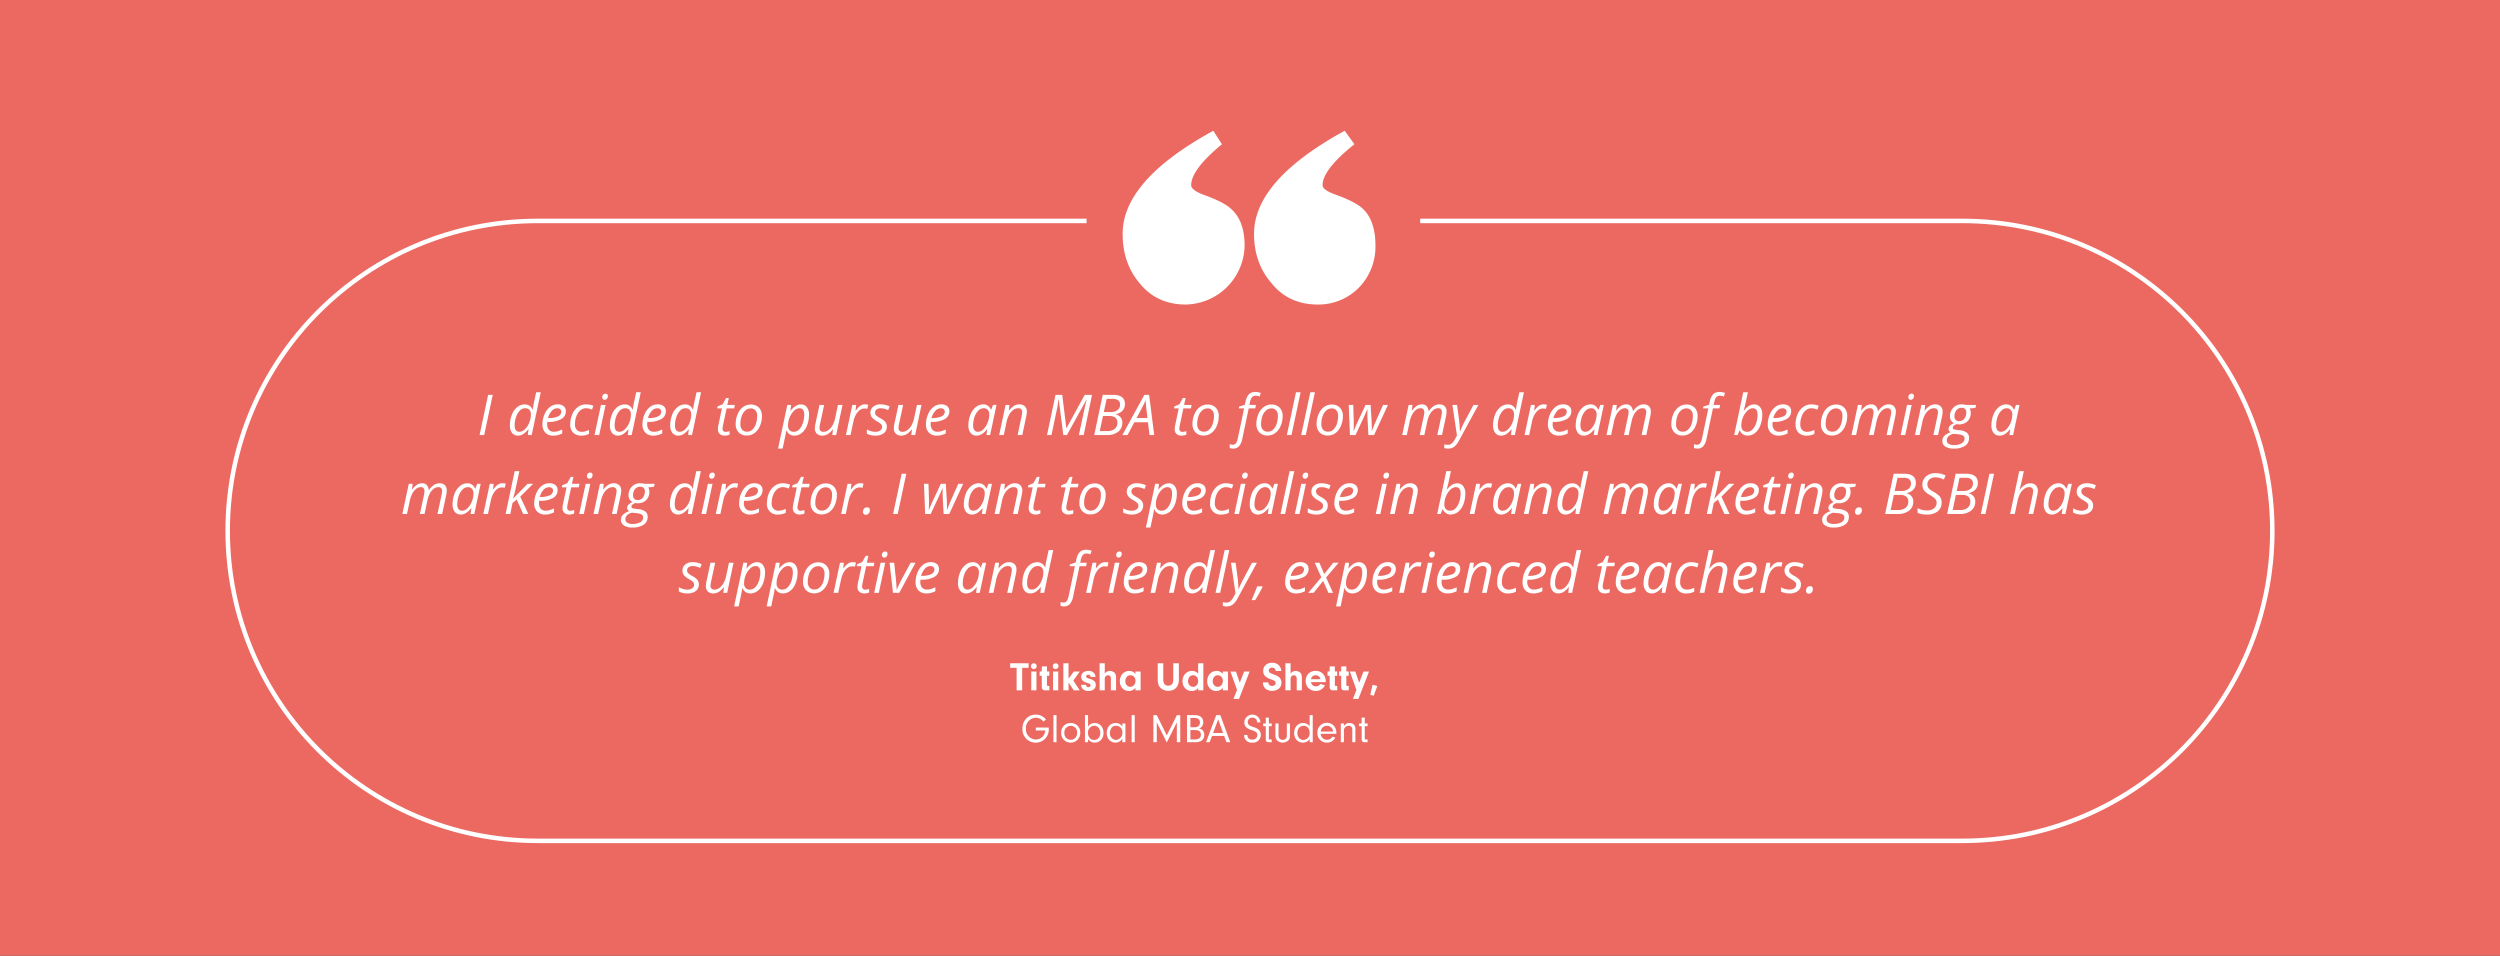 <?xml version="1.0" encoding="utf-8"?>
<svg xmlns="http://www.w3.org/2000/svg" xmlns:xlink="http://www.w3.org/1999/xlink" width="1109" height="424" viewBox="0 0 1109 424">
  <rect x="0" y="0" width="1109" height="424" fill="#333333" stroke="none"/>
  <defs>
    <clipPath id="clip-S1">
      <rect width="1109" height="424"/>
    </clipPath>
  </defs>
  <g id="S1" clip-path="url(#clip-S1)">
    <rect width="1109" height="424" fill="#eb6961"/>
    <g id="Group_850" data-name="Group 850" transform="translate(-2391.5 -1067)">
      <g id="Path_2705" data-name="Path 2705" transform="translate(2491.5 1164)" fill="none">
        <path d="M138.5,0h632a138.5,138.5,0,0,1,0,277h-632a138.5,138.5,0,0,1,0-277Z" stroke="none"/>
        <path d="M 138.5 2 C 129.237 2 119.981 2.933 110.988 4.773 C 102.225 6.566 93.606 9.242 85.369 12.726 C 77.281 16.147 69.48 20.381 62.183 25.311 C 54.955 30.194 48.157 35.803 41.98 41.98 C 35.803 48.157 30.194 54.955 25.311 62.183 C 20.381 69.48 16.147 77.281 12.726 85.369 C 9.242 93.606 6.566 102.225 4.773 110.988 C 2.933 119.981 2 129.237 2 138.5 C 2 147.763 2.933 157.019 4.773 166.012 C 6.566 174.775 9.242 183.394 12.726 191.631 C 16.147 199.719 20.381 207.52 25.311 214.817 C 30.194 222.045 35.803 228.843 41.98 235.02 C 48.157 241.197 54.955 246.806 62.183 251.689 C 69.48 256.619 77.281 260.853 85.369 264.274 C 93.606 267.758 102.225 270.434 110.988 272.227 C 119.981 274.067 129.237 275 138.5 275 L 770.5 275 C 779.763 275 789.019 274.067 798.012 272.227 C 806.775 270.434 815.394 267.758 823.631 264.274 C 831.719 260.853 839.52 256.619 846.817 251.689 C 854.045 246.806 860.843 241.197 867.02 235.02 C 873.197 228.843 878.806 222.045 883.689 214.817 C 888.619 207.52 892.853 199.719 896.274 191.631 C 899.758 183.394 902.434 174.775 904.227 166.012 C 906.067 157.019 907 147.763 907 138.5 C 907 129.237 906.067 119.981 904.227 110.988 C 902.434 102.225 899.758 93.606 896.274 85.369 C 892.853 77.281 888.619 69.48 883.689 62.183 C 878.806 54.955 873.197 48.157 867.02 41.98 C 860.843 35.803 854.045 30.194 846.817 25.311 C 839.52 20.381 831.719 16.147 823.631 12.726 C 815.394 9.242 806.775 6.566 798.012 4.773 C 789.019 2.933 779.763 2 770.5 2 L 531.33 2 L 383.02 2 L 138.5 2 M 138.5 0 L 383.02 0 L 531.33 0 L 770.5 0 C 846.991 0 909 62.009 909 138.5 C 909 214.991 846.991 277 770.5 277 L 138.5 277 C 62.009 277 0 214.991 0 138.5 C 0 62.009 62.009 0 138.5 0 Z" stroke="none" fill="#fff"/>
      </g>
      <g id="Group_844" data-name="Group 844" transform="translate(1974.5 -1171)">
        <path id="Path_2706" data-name="Path 2706" d="M57.734,27l3.8-17.847h2.051L59.785,27ZM77.8,13.4a3.561,3.561,0,0,1,3.43,2.319h.122a28.118,28.118,0,0,1,.549-3.345l.952-4.37h2.026L80.854,27h-1.7l.269-2.551h-.1a9.166,9.166,0,0,1-2.307,2.161,4.311,4.311,0,0,1-2.222.635,3.2,3.2,0,0,1-2.649-1.2,5.2,5.2,0,0,1-.952-3.32,12.648,12.648,0,0,1,.879-4.785,7.98,7.98,0,0,1,2.374-3.357A5.262,5.262,0,0,1,77.8,13.4ZM75.483,25.547a3.556,3.556,0,0,0,2.368-1.141,8.014,8.014,0,0,0,1.935-2.917,9.624,9.624,0,0,0,.714-3.619,2.922,2.922,0,0,0-.659-2.063,2.491,2.491,0,0,0-1.917-.708,3.265,3.265,0,0,0-2.289,1.007,7.079,7.079,0,0,0-1.7,2.832,11.5,11.5,0,0,0-.641,3.839Q73.3,25.547,75.483,25.547Zm14.954,1.7a4.668,4.668,0,0,1-3.528-1.331,5.093,5.093,0,0,1-1.282-3.687,10.985,10.985,0,0,1,.909-4.4,8.144,8.144,0,0,1,2.411-3.278,5.254,5.254,0,0,1,3.308-1.172,4.2,4.2,0,0,1,2.808.812A2.832,2.832,0,0,1,96,16.453,3.869,3.869,0,0,1,93.977,19.9a11.1,11.1,0,0,1-5.8,1.251h-.4l-.049.977a3.777,3.777,0,0,0,.751,2.5,2.862,2.862,0,0,0,2.325.9,6.038,6.038,0,0,0,1.581-.22A12.1,12.1,0,0,0,94.4,24.5V26.28a11.064,11.064,0,0,1-2.026.751A8.22,8.22,0,0,1,90.437,27.244Zm1.7-12.122a3.262,3.262,0,0,0-2.362,1.147,7.494,7.494,0,0,0-1.691,3.186h.146a9.965,9.965,0,0,0,4.266-.726,2.28,2.28,0,0,0,1.483-2.106,1.426,1.426,0,0,0-.446-1.074A1.961,1.961,0,0,0,92.134,15.123Zm10.8,12.122a4.968,4.968,0,0,1-3.674-1.306,4.985,4.985,0,0,1-1.306-3.687,11.107,11.107,0,0,1,.9-4.5,7.647,7.647,0,0,1,2.5-3.217,5.96,5.96,0,0,1,3.583-1.154A8.946,8.946,0,0,1,108.21,14l-.574,1.721a6.906,6.906,0,0,0-2.673-.623,3.826,3.826,0,0,0-2.5.934,6.149,6.149,0,0,0-1.77,2.6,10,10,0,0,0-.641,3.619,3.416,3.416,0,0,0,.812,2.429,2.92,2.92,0,0,0,2.24.867,5.535,5.535,0,0,0,1.66-.244,15.22,15.22,0,0,0,1.538-.574v1.746A7.33,7.33,0,0,1,102.937,27.244ZM110.786,27h-2.051l2.856-13.379h2.051Zm1.379-16.8a1.6,1.6,0,0,1,.391-1.117,1.3,1.3,0,0,1,1.013-.433.96.96,0,0,1,1.074,1.1,1.656,1.656,0,0,1-.409,1.135,1.231,1.231,0,0,1-.946.464,1.128,1.128,0,0,1-.806-.3A1.109,1.109,0,0,1,112.165,10.2Zm10,3.2a3.561,3.561,0,0,1,3.43,2.319h.122a28.118,28.118,0,0,1,.549-3.345l.952-4.37h2.026L125.215,27h-1.7l.269-2.551h-.1a9.166,9.166,0,0,1-2.307,2.161,4.311,4.311,0,0,1-2.222.635,3.2,3.2,0,0,1-2.649-1.2,5.2,5.2,0,0,1-.952-3.32,12.648,12.648,0,0,1,.879-4.785,7.98,7.98,0,0,1,2.374-3.357A5.262,5.262,0,0,1,122.163,13.4Zm-2.319,12.146a3.556,3.556,0,0,0,2.368-1.141,8.014,8.014,0,0,0,1.935-2.917,9.624,9.624,0,0,0,.714-3.619,2.922,2.922,0,0,0-.659-2.063,2.491,2.491,0,0,0-1.917-.708A3.265,3.265,0,0,0,120,16.105a7.079,7.079,0,0,0-1.7,2.832,11.5,11.5,0,0,0-.641,3.839Q117.658,25.547,119.844,25.547Zm14.954,1.7a4.668,4.668,0,0,1-3.528-1.331,5.093,5.093,0,0,1-1.282-3.687,10.985,10.985,0,0,1,.909-4.4,8.144,8.144,0,0,1,2.411-3.278,5.254,5.254,0,0,1,3.308-1.172,4.2,4.2,0,0,1,2.808.812,2.832,2.832,0,0,1,.94,2.264,3.869,3.869,0,0,1-2.026,3.448,11.1,11.1,0,0,1-5.8,1.251h-.4l-.049.977a3.777,3.777,0,0,0,.751,2.5,2.862,2.862,0,0,0,2.325.9,6.038,6.038,0,0,0,1.581-.22,12.1,12.1,0,0,0,2.02-.806V26.28a11.064,11.064,0,0,1-2.026.751A8.22,8.22,0,0,1,134.8,27.244Zm1.7-12.122a3.262,3.262,0,0,0-2.362,1.147,7.494,7.494,0,0,0-1.691,3.186h.146a9.965,9.965,0,0,0,4.266-.726,2.28,2.28,0,0,0,1.483-2.106,1.426,1.426,0,0,0-.446-1.074A1.961,1.961,0,0,0,136.494,15.123ZM148.921,13.4a3.561,3.561,0,0,1,3.43,2.319h.122a28.121,28.121,0,0,1,.549-3.345l.952-4.37H156L151.972,27h-1.7l.269-2.551h-.1a9.166,9.166,0,0,1-2.307,2.161,4.311,4.311,0,0,1-2.222.635,3.2,3.2,0,0,1-2.649-1.2,5.2,5.2,0,0,1-.952-3.32,12.648,12.648,0,0,1,.879-4.785,7.98,7.98,0,0,1,2.374-3.357A5.262,5.262,0,0,1,148.921,13.4ZM146.6,25.547a3.556,3.556,0,0,0,2.368-1.141,8.014,8.014,0,0,0,1.935-2.917,9.624,9.624,0,0,0,.714-3.619,2.922,2.922,0,0,0-.659-2.063,2.491,2.491,0,0,0-1.917-.708,3.265,3.265,0,0,0-2.289,1.007,7.079,7.079,0,0,0-1.7,2.832,11.5,11.5,0,0,0-.641,3.839Q144.416,25.547,146.6,25.547Zm20.264.024a6.6,6.6,0,0,0,1.758-.317v1.575a5.627,5.627,0,0,1-1.025.293,5.251,5.251,0,0,1-.977.122,3.394,3.394,0,0,1-2.338-.726,2.758,2.758,0,0,1-.812-2.167,8.843,8.843,0,0,1,.22-1.831l1.55-7.349h-2.1l.171-.891,2.258-.952,1.526-2.783h1.2l-.671,3.076h3.345l-.317,1.55h-3.333l-1.575,7.373a8.684,8.684,0,0,0-.22,1.611,1.45,1.45,0,0,0,.354,1.05A1.311,1.311,0,0,0,166.865,25.572ZM178,13.45a4.886,4.886,0,0,1,3.662,1.373A5.173,5.173,0,0,1,183,18.6a10.829,10.829,0,0,1-.879,4.333,7.5,7.5,0,0,1-2.38,3.149A5.562,5.562,0,0,1,176.35,27.2a4.866,4.866,0,0,1-3.674-1.379,5.205,5.205,0,0,1-1.331-3.772,10.8,10.8,0,0,1,.891-4.364,7.4,7.4,0,0,1,2.4-3.137A5.6,5.6,0,0,1,178,13.45Zm2.881,4.871a3.334,3.334,0,0,0-.763-2.277,2.607,2.607,0,0,0-2.069-.873,3.573,3.573,0,0,0-2.386.9,5.814,5.814,0,0,0-1.636,2.509,10.449,10.449,0,0,0-.58,3.571,3.6,3.6,0,0,0,.775,2.472,2.823,2.823,0,0,0,2.228.873,3.366,3.366,0,0,0,2.283-.891,5.82,5.82,0,0,0,1.581-2.533A11.462,11.462,0,0,0,180.879,18.321Zm16.443,8.923a3.583,3.583,0,0,1-2.075-.61,3.963,3.963,0,0,1-1.379-1.709h-.122l-.049.464q-.037.305-.128.854t-1.4,6.763h-2.026l4.1-19.385h1.7l-.317,2.551h.1q2.185-2.771,4.541-2.771a3.211,3.211,0,0,1,2.637,1.19,5.171,5.171,0,0,1,.964,3.339,12.967,12.967,0,0,1-.842,4.749,7.885,7.885,0,0,1-2.332,3.363A5.221,5.221,0,0,1,197.322,27.244ZM199.592,15.1a3.531,3.531,0,0,0-2.386,1.16,8.268,8.268,0,0,0-1.929,2.917,9.487,9.487,0,0,0-.714,3.6,2.876,2.876,0,0,0,.677,2.057,2.573,2.573,0,0,0,1.959.714,3.228,3.228,0,0,0,2.252-.989,6.942,6.942,0,0,0,1.678-2.814,11.714,11.714,0,0,0,.635-3.876Q201.765,15.1,199.592,15.1ZM210.6,13.621,208.772,22.1a9.157,9.157,0,0,0-.22,1.7,1.565,1.565,0,0,0,1.794,1.746,3.629,3.629,0,0,0,2.112-.732,6.509,6.509,0,0,0,1.831-2.1,11.265,11.265,0,0,0,1.208-3.3l1.221-5.8h2.026L215.925,27h-1.7l.269-2.478h-.146a8.016,8.016,0,0,1-2.283,2.124,4.6,4.6,0,0,1-2.246.6,3.413,3.413,0,0,1-2.454-.848,3.187,3.187,0,0,1-.891-2.423,11.444,11.444,0,0,1,.269-2.1l1.782-8.252Zm18.1-.244a5.57,5.57,0,0,1,1.465.171l-.439,1.831a5.365,5.365,0,0,0-1.282-.159,3.391,3.391,0,0,0-2.081.732,6.411,6.411,0,0,0-1.7,2.032,10.348,10.348,0,0,0-1.068,2.887L222.3,27h-2.051L223.1,13.621h1.7l-.269,2.478h.122a12,12,0,0,1,1.453-1.666,4.606,4.606,0,0,1,1.2-.781A3.455,3.455,0,0,1,228.706,13.377ZM238.4,23.2a3.579,3.579,0,0,1-1.349,2.972,5.99,5.99,0,0,1-3.8,1.068,8.111,8.111,0,0,1-3.723-.842V24.473a7.6,7.6,0,0,0,1.843.793,6.735,6.735,0,0,0,1.831.281,3.721,3.721,0,0,0,2.319-.61,1.9,1.9,0,0,0,.781-1.562,1.691,1.691,0,0,0-.427-1.172,8.609,8.609,0,0,0-1.843-1.306,7.426,7.426,0,0,1-2.246-1.746,3.22,3.22,0,0,1-.659-2.026,3.368,3.368,0,0,1,1.233-2.716,4.893,4.893,0,0,1,3.247-1.031,9.443,9.443,0,0,1,4.028.9l-.659,1.672-.684-.305a6.785,6.785,0,0,0-2.686-.525,2.73,2.73,0,0,0-1.782.531,1.79,1.79,0,0,0-.214,2.545,7.647,7.647,0,0,0,1.788,1.257,10.4,10.4,0,0,1,1.874,1.257,3.63,3.63,0,0,1,.848,1.129A3.193,3.193,0,0,1,238.4,23.2Zm7.239-9.583L243.806,22.1a9.157,9.157,0,0,0-.22,1.7,1.565,1.565,0,0,0,1.794,1.746,3.629,3.629,0,0,0,2.112-.732,6.509,6.509,0,0,0,1.831-2.1,11.265,11.265,0,0,0,1.208-3.3l1.221-5.8h2.026L250.959,27h-1.7l.269-2.478h-.146a8.016,8.016,0,0,1-2.283,2.124,4.6,4.6,0,0,1-2.246.6A3.413,3.413,0,0,1,242.4,26.4a3.187,3.187,0,0,1-.891-2.423,11.444,11.444,0,0,1,.269-2.1l1.782-8.252Zm14.929,13.623a4.668,4.668,0,0,1-3.528-1.331,5.093,5.093,0,0,1-1.282-3.687,10.985,10.985,0,0,1,.909-4.4,8.144,8.144,0,0,1,2.411-3.278,5.254,5.254,0,0,1,3.308-1.172,4.2,4.2,0,0,1,2.808.812,2.832,2.832,0,0,1,.94,2.264,3.869,3.869,0,0,1-2.026,3.448,11.1,11.1,0,0,1-5.8,1.251h-.4l-.049.977a3.777,3.777,0,0,0,.751,2.5,2.862,2.862,0,0,0,2.325.9,6.038,6.038,0,0,0,1.581-.22,12.1,12.1,0,0,0,2.02-.806V26.28a11.064,11.064,0,0,1-2.026.751A8.22,8.22,0,0,1,260.566,27.244Zm1.7-12.122A3.261,3.261,0,0,0,259.9,16.27a7.494,7.494,0,0,0-1.691,3.186h.146a9.965,9.965,0,0,0,4.266-.726,2.28,2.28,0,0,0,1.483-2.106,1.426,1.426,0,0,0-.446-1.074A1.961,1.961,0,0,0,262.263,15.123Zm18.921-1.746a3.449,3.449,0,0,1,2,.6,3.926,3.926,0,0,1,1.367,1.74h.134l.818-2.1h1.55L284.211,27h-1.624l.317-2.551h-.1q-2.185,2.8-4.6,2.8a3.217,3.217,0,0,1-2.661-1.208,5.164,5.164,0,0,1-.964-3.308,12.6,12.6,0,0,1,.867-4.712,8.14,8.14,0,0,1,2.393-3.406A5.205,5.205,0,0,1,281.184,13.377Zm-2.319,12.17a3.437,3.437,0,0,0,2.356-1.129,8.368,8.368,0,0,0,1.9-2.942,9.629,9.629,0,0,0,.732-3.632,2.845,2.845,0,0,0-.684-2,2.321,2.321,0,0,0-1.794-.745,3.361,3.361,0,0,0-2.362,1.05,7.083,7.083,0,0,0-1.715,2.844,11.463,11.463,0,0,0-.623,3.784,3.2,3.2,0,0,0,.574,2.081A1.98,1.98,0,0,0,278.865,25.547ZM296.406,27l1.807-8.447a11.135,11.135,0,0,0,.244-1.758,1.733,1.733,0,0,0-.433-1.233,1.819,1.819,0,0,0-1.385-.464,3.619,3.619,0,0,0-2.118.732,6.517,6.517,0,0,0-1.819,2.087,10.983,10.983,0,0,0-1.19,3.284L290.278,27h-2.051l2.856-13.379h1.7l-.269,2.478h.122a8.154,8.154,0,0,1,2.264-2.106,4.549,4.549,0,0,1,2.264-.616,3.418,3.418,0,0,1,2.448.848,3.11,3.11,0,0,1,.9,2.374,10.021,10.021,0,0,1-.281,2.2L298.481,27Zm20.276,0-2.026-15.82h-.1q-.085.879-.348,2.411t-.458,2.435L311.433,27h-1.978l3.772-17.847h2.979l1.819,14.7h.11l8.044-14.7h3.247L325.727,27H323.6q1.538-7.2,2.356-11.053t1.147-4.791h-.073L318.281,27Zm22.07-17.847q5.273,0,5.273,4.1a4.194,4.194,0,0,1-1.062,2.905,5.11,5.11,0,0,1-2.991,1.538v.122a4,4,0,0,1,2.155,1.349,3.618,3.618,0,0,1,.751,2.3,4.894,4.894,0,0,1-1.855,4.059A7.775,7.775,0,0,1,336.054,27H330.4l3.772-17.847Zm-4.1,7.642h3.027a4.79,4.79,0,0,0,3.04-.891,2.922,2.922,0,0,0,1.135-2.429,2.251,2.251,0,0,0-.812-1.9,4.183,4.183,0,0,0-2.557-.629h-2.576Zm-1.794,8.435H336.1a5.183,5.183,0,0,0,3.394-.983,3.407,3.407,0,0,0,1.184-2.777,2.649,2.649,0,0,0-.909-2.167,4.017,4.017,0,0,0-2.618-.751h-2.881Zm21.375-3.906h-6.055L345.185,27h-2.307l9.753-17.847h2.124L357,27h-2.075Zm-.22-1.9-.427-3.65a41.212,41.212,0,0,1-.354-4.272q-.452,1.074-.983,2.136T349.2,19.419ZM369.5,25.572a6.6,6.6,0,0,0,1.758-.317v1.575a5.628,5.628,0,0,1-1.025.293,5.251,5.251,0,0,1-.977.122,3.394,3.394,0,0,1-2.338-.726,2.758,2.758,0,0,1-.812-2.167,8.843,8.843,0,0,1,.22-1.831l1.55-7.349h-2.1l.171-.891,2.258-.952,1.526-2.783h1.2l-.671,3.076H373.6l-.317,1.55h-3.333l-1.575,7.373a8.684,8.684,0,0,0-.22,1.611,1.45,1.45,0,0,0,.354,1.05A1.311,1.311,0,0,0,369.5,25.572ZM380.635,13.45a4.886,4.886,0,0,1,3.662,1.373,5.173,5.173,0,0,1,1.343,3.778,10.829,10.829,0,0,1-.879,4.333,7.5,7.5,0,0,1-2.38,3.149,5.562,5.562,0,0,1-3.394,1.111,4.866,4.866,0,0,1-3.674-1.379,5.2,5.2,0,0,1-1.331-3.772,10.8,10.8,0,0,1,.891-4.364,7.4,7.4,0,0,1,2.4-3.137A5.6,5.6,0,0,1,380.635,13.45Zm2.881,4.871a3.334,3.334,0,0,0-.763-2.277,2.607,2.607,0,0,0-2.069-.873,3.573,3.573,0,0,0-2.386.9,5.814,5.814,0,0,0-1.636,2.509,10.449,10.449,0,0,0-.58,3.571,3.6,3.6,0,0,0,.775,2.472,2.823,2.823,0,0,0,2.228.873,3.366,3.366,0,0,0,2.283-.891,5.82,5.82,0,0,0,1.581-2.533A11.462,11.462,0,0,0,383.515,18.321Zm8.521,14.685a4.318,4.318,0,0,1-1.526-.256V31.028a4.293,4.293,0,0,0,1.367.269,1.612,1.612,0,0,0,1.428-.757,6.464,6.464,0,0,0,.806-2.161l2.771-13.208h-2.356l.159-.818,2.515-.806.281-1.221a7.233,7.233,0,0,1,1.556-3.448,3.97,3.97,0,0,1,2.948-1.007,6.328,6.328,0,0,1,1.2.14,5.545,5.545,0,0,1,1.1.311L403.755,9.9a4.751,4.751,0,0,0-1.672-.354,2.152,2.152,0,0,0-1.63.592,4.7,4.7,0,0,0-.922,2.167l-.305,1.318h2.905l-.305,1.55h-2.893l-2.832,13.4a6.992,6.992,0,0,1-1.465,3.369A3.386,3.386,0,0,1,392.036,33.006ZM408.979,13.45a4.886,4.886,0,0,1,3.662,1.373,5.173,5.173,0,0,1,1.343,3.778,10.829,10.829,0,0,1-.879,4.333,7.5,7.5,0,0,1-2.38,3.149,5.562,5.562,0,0,1-3.394,1.111,4.866,4.866,0,0,1-3.674-1.379,5.2,5.2,0,0,1-1.331-3.772,10.8,10.8,0,0,1,.891-4.364,7.4,7.4,0,0,1,2.4-3.137A5.6,5.6,0,0,1,408.979,13.45Zm2.881,4.871a3.334,3.334,0,0,0-.763-2.277,2.607,2.607,0,0,0-2.069-.873,3.573,3.573,0,0,0-2.386.9,5.814,5.814,0,0,0-1.636,2.509,10.449,10.449,0,0,0-.58,3.571,3.6,3.6,0,0,0,.775,2.472,2.823,2.823,0,0,0,2.228.873,3.366,3.366,0,0,0,2.283-.891,5.82,5.82,0,0,0,1.581-2.533A11.462,11.462,0,0,0,411.86,18.321ZM417.9,27h-2.051L419.9,8.006h2.051Zm6.348,0H422.2l4.053-18.994H428.3ZM435.7,13.45a4.886,4.886,0,0,1,3.662,1.373,5.173,5.173,0,0,1,1.343,3.778,10.829,10.829,0,0,1-.879,4.333,7.5,7.5,0,0,1-2.38,3.149,5.562,5.562,0,0,1-3.394,1.111,4.866,4.866,0,0,1-3.674-1.379,5.2,5.2,0,0,1-1.331-3.772,10.8,10.8,0,0,1,.891-4.364,7.4,7.4,0,0,1,2.4-3.137A5.6,5.6,0,0,1,435.7,13.45Zm2.881,4.871a3.334,3.334,0,0,0-.763-2.277,2.607,2.607,0,0,0-2.069-.873,3.573,3.573,0,0,0-2.386.9,5.814,5.814,0,0,0-1.636,2.509,10.449,10.449,0,0,0-.58,3.571,3.6,3.6,0,0,0,.775,2.472,2.823,2.823,0,0,0,2.228.873,3.366,3.366,0,0,0,2.283-.891,5.82,5.82,0,0,0,1.581-2.533A11.462,11.462,0,0,0,438.581,18.321ZM452.021,27l-.391-7.349q-.049-1.147-.049-2.1v-1.9h-.11l-.61,1.44L449.848,19.4,446.3,27H443.83l-.525-13.379h2l.22,7.251v1.074q0,1.794-.1,3.284h.073q.574-1.514,1.672-3.931l3.6-7.678H453l.452,7.251q.073,2.051.073,3.2v.647l-.024.513h.073q.342-1.05,1.013-2.667t3.943-8.942H460.7L454.524,27Zm22.766,0,1.807-8.447a10.04,10.04,0,0,0,.22-1.648,2.088,2.088,0,0,0-.378-1.331,1.562,1.562,0,0,0-1.294-.476,3.28,3.28,0,0,0-2,.732,6.374,6.374,0,0,0-1.709,2.094A12.073,12.073,0,0,0,470.3,21.2L469.062,27h-2.051l2.856-13.379h1.7L471.3,16.1h.122a7.648,7.648,0,0,1,2.118-2.087,4.176,4.176,0,0,1,2.179-.635,2.771,2.771,0,0,1,2.124.793,3.627,3.627,0,0,1,.879,2.209h.1a7.84,7.84,0,0,1,2.234-2.264,4.48,4.48,0,0,1,2.393-.739,3.286,3.286,0,0,1,2.4.83,3.232,3.232,0,0,1,.848,2.417,11.615,11.615,0,0,1-.269,2.173L484.663,27h-2.075l1.807-8.447a11.1,11.1,0,0,0,.244-1.782,1.538,1.538,0,0,0-1.746-1.672,3.278,3.278,0,0,0-1.953.708,6.166,6.166,0,0,0-1.691,2.008,10.968,10.968,0,0,0-1.1,3.082L476.838,27Zm14.5-13.379h2.051l.9,6.653q.122.842.238,2.484T492.6,25.4h.073q.427-1.062,1.062-2.441t.94-1.9l3.967-7.434h2.173l-8.5,15.649a8.814,8.814,0,0,1-2.246,2.917,4.384,4.384,0,0,1-2.673.818,5.759,5.759,0,0,1-1.709-.256V31.1a5.792,5.792,0,0,0,1.6.22A2.537,2.537,0,0,0,489,30.7a6.683,6.683,0,0,0,1.385-1.825l.928-1.66Zm24.646-.22a3.561,3.561,0,0,1,3.43,2.319h.122a28.128,28.128,0,0,1,.549-3.345l.952-4.37h2.026L516.987,27h-1.7l.269-2.551h-.1a9.167,9.167,0,0,1-2.307,2.161,4.311,4.311,0,0,1-2.222.635,3.2,3.2,0,0,1-2.649-1.2,5.2,5.2,0,0,1-.952-3.32,12.648,12.648,0,0,1,.879-4.785,7.98,7.98,0,0,1,2.374-3.357A5.262,5.262,0,0,1,513.935,13.4Zm-2.319,12.146a3.556,3.556,0,0,0,2.368-1.141,8.014,8.014,0,0,0,1.935-2.917,9.624,9.624,0,0,0,.714-3.619,2.922,2.922,0,0,0-.659-2.063,2.491,2.491,0,0,0-1.917-.708,3.265,3.265,0,0,0-2.289,1.007,7.079,7.079,0,0,0-1.7,2.832,11.5,11.5,0,0,0-.641,3.839Q509.431,25.547,511.616,25.547Zm18.127-12.17a5.57,5.57,0,0,1,1.465.171l-.439,1.831a5.366,5.366,0,0,0-1.282-.159,3.391,3.391,0,0,0-2.081.732,6.41,6.41,0,0,0-1.7,2.032,10.348,10.348,0,0,0-1.068,2.887L523.335,27h-2.051l2.856-13.379h1.7l-.269,2.478h.122a11.993,11.993,0,0,1,1.453-1.666,4.606,4.606,0,0,1,1.2-.781A3.455,3.455,0,0,1,529.743,13.377Zm6.726,13.867a4.668,4.668,0,0,1-3.528-1.331,5.093,5.093,0,0,1-1.282-3.687,10.986,10.986,0,0,1,.909-4.4,8.144,8.144,0,0,1,2.411-3.278,5.254,5.254,0,0,1,3.308-1.172,4.2,4.2,0,0,1,2.808.812,2.832,2.832,0,0,1,.94,2.264A3.869,3.869,0,0,1,540.01,19.9a11.1,11.1,0,0,1-5.8,1.251h-.4l-.049.977a3.777,3.777,0,0,0,.751,2.5,2.862,2.862,0,0,0,2.325.9,6.038,6.038,0,0,0,1.581-.22,12.1,12.1,0,0,0,2.02-.806V26.28a11.064,11.064,0,0,1-2.026.751A8.22,8.22,0,0,1,536.469,27.244Zm1.7-12.122A3.262,3.262,0,0,0,535.8,16.27a7.494,7.494,0,0,0-1.691,3.186h.146a9.965,9.965,0,0,0,4.266-.726,2.28,2.28,0,0,0,1.483-2.106,1.426,1.426,0,0,0-.446-1.074A1.961,1.961,0,0,0,538.166,15.123Zm12.427-1.746a3.449,3.449,0,0,1,2,.6,3.926,3.926,0,0,1,1.367,1.74h.134l.818-2.1h1.55L553.62,27H552l.317-2.551h-.1q-2.185,2.8-4.6,2.8a3.217,3.217,0,0,1-2.661-1.208,5.164,5.164,0,0,1-.964-3.308,12.6,12.6,0,0,1,.867-4.712,8.14,8.14,0,0,1,2.393-3.406A5.205,5.205,0,0,1,550.593,13.377Zm-2.319,12.17a3.437,3.437,0,0,0,2.356-1.129,8.368,8.368,0,0,0,1.9-2.942,9.629,9.629,0,0,0,.732-3.632,2.845,2.845,0,0,0-.684-2,2.321,2.321,0,0,0-1.794-.745,3.361,3.361,0,0,0-2.362,1.05,7.083,7.083,0,0,0-1.715,2.844,11.463,11.463,0,0,0-.623,3.784,3.2,3.2,0,0,0,.574,2.081A1.98,1.98,0,0,0,548.274,25.547ZM565.412,27l1.807-8.447a10.04,10.04,0,0,0,.22-1.648,2.088,2.088,0,0,0-.378-1.331,1.562,1.562,0,0,0-1.294-.476,3.28,3.28,0,0,0-2,.732,6.374,6.374,0,0,0-1.709,2.094A12.072,12.072,0,0,0,560.92,21.2L559.687,27h-2.051l2.856-13.379h1.7l-.269,2.478h.122a7.648,7.648,0,0,1,2.118-2.087,4.176,4.176,0,0,1,2.179-.635,2.771,2.771,0,0,1,2.124.793,3.628,3.628,0,0,1,.879,2.209h.1a7.841,7.841,0,0,1,2.234-2.264,4.48,4.48,0,0,1,2.393-.739,3.286,3.286,0,0,1,2.4.83,3.232,3.232,0,0,1,.848,2.417,11.617,11.617,0,0,1-.269,2.173L575.288,27h-2.075l1.807-8.447a11.092,11.092,0,0,0,.244-1.782,1.538,1.538,0,0,0-1.746-1.672,3.278,3.278,0,0,0-1.953.708,6.166,6.166,0,0,0-1.691,2.008,10.968,10.968,0,0,0-1.1,3.082L567.463,27Zm27.649-13.55a4.886,4.886,0,0,1,3.662,1.373,5.172,5.172,0,0,1,1.343,3.778,10.829,10.829,0,0,1-.879,4.333,7.5,7.5,0,0,1-2.38,3.149,5.562,5.562,0,0,1-3.394,1.111,4.866,4.866,0,0,1-3.674-1.379,5.205,5.205,0,0,1-1.331-3.772,10.8,10.8,0,0,1,.891-4.364,7.4,7.4,0,0,1,2.4-3.137A5.6,5.6,0,0,1,593.061,13.45Zm2.881,4.871a3.334,3.334,0,0,0-.763-2.277,2.607,2.607,0,0,0-2.069-.873,3.573,3.573,0,0,0-2.386.9,5.814,5.814,0,0,0-1.636,2.509,10.45,10.45,0,0,0-.58,3.571,3.6,3.6,0,0,0,.775,2.472,2.823,2.823,0,0,0,2.228.873,3.366,3.366,0,0,0,2.283-.891,5.82,5.82,0,0,0,1.581-2.533A11.462,11.462,0,0,0,595.942,18.321Zm2.026,14.685a4.318,4.318,0,0,1-1.526-.256V31.028a4.293,4.293,0,0,0,1.367.269,1.612,1.612,0,0,0,1.428-.757,6.463,6.463,0,0,0,.806-2.161l2.771-13.208h-2.356l.159-.818,2.515-.806.281-1.221a7.233,7.233,0,0,1,1.556-3.448,3.97,3.97,0,0,1,2.948-1.007,6.328,6.328,0,0,1,1.2.14,5.547,5.547,0,0,1,1.1.311L609.687,9.9a4.751,4.751,0,0,0-1.672-.354,2.152,2.152,0,0,0-1.63.592,4.7,4.7,0,0,0-.922,2.167l-.305,1.318h2.905l-.305,1.55h-2.893l-2.832,13.4a6.992,6.992,0,0,1-1.465,3.369A3.386,3.386,0,0,1,597.969,33.006Zm22.241-5.762a3.56,3.56,0,0,1-2.081-.623,3.807,3.807,0,0,1-1.349-1.7h-.122L615.8,27h-1.526l4.028-18.994h2.051q-.623,2.954-.958,4.523t-.922,3.668h.11a8.9,8.9,0,0,1,2.24-2.118A4.3,4.3,0,0,1,623.1,13.4a3.243,3.243,0,0,1,2.686,1.208,5.185,5.185,0,0,1,.964,3.32,13,13,0,0,1-.836,4.718,7.9,7.9,0,0,1-2.332,3.381A5.213,5.213,0,0,1,620.21,27.244ZM622.48,15.1a3.531,3.531,0,0,0-2.386,1.16,8.268,8.268,0,0,0-1.929,2.917,9.487,9.487,0,0,0-.714,3.6,2.876,2.876,0,0,0,.677,2.057,2.573,2.573,0,0,0,1.959.714,3.228,3.228,0,0,0,2.252-.989,6.942,6.942,0,0,0,1.678-2.814,11.714,11.714,0,0,0,.635-3.876Q624.653,15.1,622.48,15.1Zm11.511,12.146a4.668,4.668,0,0,1-3.528-1.331,5.093,5.093,0,0,1-1.282-3.687,10.986,10.986,0,0,1,.909-4.4,8.144,8.144,0,0,1,2.411-3.278,5.254,5.254,0,0,1,3.308-1.172,4.2,4.2,0,0,1,2.808.812,2.832,2.832,0,0,1,.94,2.264,3.869,3.869,0,0,1-2.026,3.448,11.1,11.1,0,0,1-5.8,1.251h-.4l-.049.977a3.777,3.777,0,0,0,.751,2.5,2.862,2.862,0,0,0,2.325.9,6.038,6.038,0,0,0,1.581-.22,12.1,12.1,0,0,0,2.02-.806V26.28a11.064,11.064,0,0,1-2.026.751A8.22,8.22,0,0,1,633.991,27.244Zm1.7-12.122a3.262,3.262,0,0,0-2.362,1.147,7.494,7.494,0,0,0-1.691,3.186h.146a9.965,9.965,0,0,0,4.266-.726,2.28,2.28,0,0,0,1.483-2.106,1.426,1.426,0,0,0-.446-1.074A1.961,1.961,0,0,0,635.688,15.123Zm10.8,12.122a4.968,4.968,0,0,1-3.674-1.306,4.985,4.985,0,0,1-1.306-3.687,11.106,11.106,0,0,1,.9-4.5,7.647,7.647,0,0,1,2.5-3.217,5.96,5.96,0,0,1,3.583-1.154,8.946,8.946,0,0,1,3.271.623l-.574,1.721a6.906,6.906,0,0,0-2.673-.623,3.826,3.826,0,0,0-2.5.934,6.15,6.15,0,0,0-1.77,2.6,10,10,0,0,0-.641,3.619,3.416,3.416,0,0,0,.812,2.429,2.92,2.92,0,0,0,2.24.867,5.535,5.535,0,0,0,1.66-.244,15.224,15.224,0,0,0,1.538-.574v1.746A7.33,7.33,0,0,1,646.491,27.244ZM659.419,13.45a4.886,4.886,0,0,1,3.662,1.373,5.172,5.172,0,0,1,1.343,3.778,10.829,10.829,0,0,1-.879,4.333,7.5,7.5,0,0,1-2.38,3.149,5.562,5.562,0,0,1-3.394,1.111,4.866,4.866,0,0,1-3.674-1.379,5.205,5.205,0,0,1-1.331-3.772,10.8,10.8,0,0,1,.891-4.364,7.4,7.4,0,0,1,2.4-3.137A5.6,5.6,0,0,1,659.419,13.45Zm2.881,4.871a3.334,3.334,0,0,0-.763-2.277,2.607,2.607,0,0,0-2.069-.873,3.573,3.573,0,0,0-2.386.9,5.814,5.814,0,0,0-1.636,2.509,10.45,10.45,0,0,0-.58,3.571,3.6,3.6,0,0,0,.775,2.472,2.823,2.823,0,0,0,2.228.873,3.366,3.366,0,0,0,2.283-.891,5.82,5.82,0,0,0,1.581-2.533A11.462,11.462,0,0,0,662.3,18.321ZM674.092,27l1.807-8.447a10.04,10.04,0,0,0,.22-1.648,2.088,2.088,0,0,0-.378-1.331,1.562,1.562,0,0,0-1.294-.476,3.28,3.28,0,0,0-2,.732,6.374,6.374,0,0,0-1.709,2.094A12.072,12.072,0,0,0,669.6,21.2L668.366,27h-2.051l2.856-13.379h1.7L670.6,16.1h.122a7.648,7.648,0,0,1,2.118-2.087,4.176,4.176,0,0,1,2.179-.635,2.771,2.771,0,0,1,2.124.793,3.628,3.628,0,0,1,.879,2.209h.1a7.841,7.841,0,0,1,2.234-2.264,4.48,4.48,0,0,1,2.393-.739,3.286,3.286,0,0,1,2.4.83,3.232,3.232,0,0,1,.848,2.417,11.617,11.617,0,0,1-.269,2.173L683.967,27h-2.075l1.807-8.447a11.092,11.092,0,0,0,.244-1.782A1.538,1.538,0,0,0,682.2,15.1a3.278,3.278,0,0,0-1.953.708,6.166,6.166,0,0,0-1.691,2.008,10.968,10.968,0,0,0-1.1,3.082L676.142,27Zm16.077,0h-2.051l2.856-13.379h2.051Zm1.379-16.8a1.6,1.6,0,0,1,.391-1.117,1.3,1.3,0,0,1,1.013-.433.96.96,0,0,1,1.074,1.1,1.656,1.656,0,0,1-.409,1.135,1.231,1.231,0,0,1-.946.464,1.128,1.128,0,0,1-.806-.3A1.109,1.109,0,0,1,691.548,10.2Zm11.1,16.8,1.807-8.447a11.131,11.131,0,0,0,.244-1.758,1.733,1.733,0,0,0-.433-1.233,1.819,1.819,0,0,0-1.385-.464,3.619,3.619,0,0,0-2.118.732,6.517,6.517,0,0,0-1.819,2.087,10.983,10.983,0,0,0-1.19,3.284L696.516,27h-2.051l2.856-13.379h1.7L698.75,16.1h.122a8.155,8.155,0,0,1,2.264-2.106,4.548,4.548,0,0,1,2.264-.616,3.418,3.418,0,0,1,2.448.848,3.11,3.11,0,0,1,.9,2.374,10.019,10.019,0,0,1-.281,2.2L704.719,27ZM721.6,13.621l-.305,1.306-2.576.293a3.43,3.43,0,0,1,.5,1.929,4.951,4.951,0,0,1-1.422,3.717,5.215,5.215,0,0,1-3.8,1.385,4.091,4.091,0,0,1-1.025-.1q-1.7.647-1.7,1.6a.647.647,0,0,0,.4.665,4.872,4.872,0,0,0,1.172.262l1.428.171a6.361,6.361,0,0,1,3.2,1.074,2.868,2.868,0,0,1,.995,2.368,3.986,3.986,0,0,1-1.782,3.479,8.74,8.74,0,0,1-5.017,1.233,6.62,6.62,0,0,1-3.711-.9,2.873,2.873,0,0,1-1.343-2.533,3.145,3.145,0,0,1,.879-2.222,6.844,6.844,0,0,1,2.844-1.6,1.59,1.59,0,0,1-.952-1.477,1.945,1.945,0,0,1,.623-1.447A6.418,6.418,0,0,1,711.75,21.7,3.209,3.209,0,0,1,710,18.772a5.363,5.363,0,0,1,1.459-3.882,4.954,4.954,0,0,1,3.729-1.514,7.357,7.357,0,0,1,1.88.244Zm-13,15.759a1.721,1.721,0,0,0,.793,1.489,4.147,4.147,0,0,0,2.356.549,6.586,6.586,0,0,0,3.473-.775,2.442,2.442,0,0,0,1.251-2.191,1.368,1.368,0,0,0-.659-1.2,5.289,5.289,0,0,0-2.246-.61l-1.941-.2a4.4,4.4,0,0,0-2.246,1.074A2.509,2.509,0,0,0,708.6,29.38ZM711.994,18.7a2.127,2.127,0,0,0,.549,1.581,2.076,2.076,0,0,0,1.526.543,2.829,2.829,0,0,0,1.685-.513,3.26,3.26,0,0,0,1.1-1.41,4.89,4.89,0,0,0,.385-1.947,2.039,2.039,0,0,0-.537-1.526,2.11,2.11,0,0,0-1.538-.525,2.854,2.854,0,0,0-1.666.494,3.245,3.245,0,0,0-1.111,1.379A4.646,4.646,0,0,0,711.994,18.7Zm23-5.322a3.449,3.449,0,0,1,2,.6,3.926,3.926,0,0,1,1.367,1.74h.134l.818-2.1h1.55L738.02,27H736.4l.317-2.551h-.1q-2.185,2.8-4.6,2.8a3.217,3.217,0,0,1-2.661-1.208,5.164,5.164,0,0,1-.964-3.308,12.6,12.6,0,0,1,.867-4.712,8.14,8.14,0,0,1,2.393-3.406A5.205,5.205,0,0,1,734.992,13.377Zm-2.319,12.17a3.437,3.437,0,0,0,2.356-1.129,8.368,8.368,0,0,0,1.9-2.942,9.629,9.629,0,0,0,.732-3.632,2.845,2.845,0,0,0-.684-2,2.321,2.321,0,0,0-1.794-.745,3.361,3.361,0,0,0-2.362,1.05,7.083,7.083,0,0,0-1.715,2.844,11.463,11.463,0,0,0-.623,3.784,3.2,3.2,0,0,0,.574,2.081A1.98,1.98,0,0,0,732.673,25.547ZM31.263,62l1.807-8.447a10.04,10.04,0,0,0,.22-1.648,2.088,2.088,0,0,0-.378-1.331,1.562,1.562,0,0,0-1.294-.476,3.28,3.28,0,0,0-2,.732,6.374,6.374,0,0,0-1.709,2.094A12.073,12.073,0,0,0,26.771,56.2L25.538,62H23.487l2.856-13.379h1.7L27.772,51.1h.122a7.648,7.648,0,0,1,2.118-2.087,4.176,4.176,0,0,1,2.179-.635,2.771,2.771,0,0,1,2.124.793,3.627,3.627,0,0,1,.879,2.209h.1a7.84,7.84,0,0,1,2.234-2.264,4.48,4.48,0,0,1,2.393-.739,3.286,3.286,0,0,1,2.4.83,3.232,3.232,0,0,1,.848,2.417A11.616,11.616,0,0,1,42.9,53.8L41.139,62H39.063l1.807-8.447a11.1,11.1,0,0,0,.244-1.782A1.538,1.538,0,0,0,39.369,50.1a3.278,3.278,0,0,0-1.953.708,6.166,6.166,0,0,0-1.691,2.008,10.968,10.968,0,0,0-1.1,3.082L33.314,62ZM52.369,48.377a3.449,3.449,0,0,1,2,.6,3.926,3.926,0,0,1,1.367,1.74h.134l.818-2.1h1.55L55.4,62H53.773l.317-2.551h-.1q-2.185,2.8-4.6,2.8a3.217,3.217,0,0,1-2.661-1.208,5.164,5.164,0,0,1-.964-3.308,12.6,12.6,0,0,1,.867-4.712,8.14,8.14,0,0,1,2.393-3.406A5.205,5.205,0,0,1,52.369,48.377ZM50.05,60.547a3.437,3.437,0,0,0,2.356-1.129,8.368,8.368,0,0,0,1.9-2.942,9.629,9.629,0,0,0,.732-3.632,2.845,2.845,0,0,0-.684-2,2.321,2.321,0,0,0-1.794-.745,3.361,3.361,0,0,0-2.362,1.05,7.083,7.083,0,0,0-1.715,2.844,11.463,11.463,0,0,0-.623,3.784,3.2,3.2,0,0,0,.574,2.081A1.98,1.98,0,0,0,50.05,60.547Zm17.822-12.17a5.57,5.57,0,0,1,1.465.171L68.9,50.379a5.365,5.365,0,0,0-1.282-.159,3.391,3.391,0,0,0-2.081.732,6.411,6.411,0,0,0-1.7,2.032,10.348,10.348,0,0,0-1.068,2.887L61.463,62H59.413l2.856-13.379h1.7L63.7,51.1h.122a12,12,0,0,1,1.453-1.666,4.606,4.606,0,0,1,1.2-.781A3.455,3.455,0,0,1,67.872,48.377Zm4.749,6.8,6.421-6.555H81.5l-5.725,5.7L79.371,62H77.088L74.22,55.6l-1.855,1.5-1,4.9H69.288l4.028-18.994h2.075l-1.575,7.349a43.674,43.674,0,0,1-1.245,4.822Zm14.172,7.068a4.668,4.668,0,0,1-3.528-1.331,5.093,5.093,0,0,1-1.282-3.687,10.985,10.985,0,0,1,.909-4.4A8.144,8.144,0,0,1,85.3,49.549a5.254,5.254,0,0,1,3.308-1.172,4.2,4.2,0,0,1,2.808.812,2.832,2.832,0,0,1,.94,2.264A3.869,3.869,0,0,1,90.333,54.9a11.1,11.1,0,0,1-5.8,1.251h-.4l-.049.977a3.777,3.777,0,0,0,.751,2.5,2.862,2.862,0,0,0,2.325.9,6.038,6.038,0,0,0,1.581-.22,12.1,12.1,0,0,0,2.02-.806V61.28a11.064,11.064,0,0,1-2.026.751A8.22,8.22,0,0,1,86.793,62.244Zm1.7-12.122a3.262,3.262,0,0,0-2.362,1.147,7.494,7.494,0,0,0-1.691,3.186h.146a9.965,9.965,0,0,0,4.266-.726,2.28,2.28,0,0,0,1.483-2.106,1.426,1.426,0,0,0-.446-1.074A1.961,1.961,0,0,0,88.49,50.123Zm9.448,10.449a6.6,6.6,0,0,0,1.758-.317v1.575a5.627,5.627,0,0,1-1.025.293,5.252,5.252,0,0,1-.977.122,3.394,3.394,0,0,1-2.338-.726,2.758,2.758,0,0,1-.812-2.167,8.843,8.843,0,0,1,.22-1.831l1.55-7.349h-2.1l.171-.891,2.258-.952,1.526-2.783h1.2l-.671,3.076h3.345l-.317,1.55H98.39l-1.575,7.373a8.684,8.684,0,0,0-.22,1.611,1.45,1.45,0,0,0,.354,1.05A1.311,1.311,0,0,0,97.938,60.572ZM103.993,62h-2.051L104.8,48.621h2.051Zm1.379-16.8a1.6,1.6,0,0,1,.391-1.117,1.3,1.3,0,0,1,1.013-.433.96.96,0,0,1,1.074,1.1,1.656,1.656,0,0,1-.409,1.135,1.231,1.231,0,0,1-.946.464,1.128,1.128,0,0,1-.806-.3A1.109,1.109,0,0,1,105.372,45.2Zm11.1,16.8,1.807-8.447a11.134,11.134,0,0,0,.244-1.758,1.733,1.733,0,0,0-.433-1.233A1.819,1.819,0,0,0,116.7,50.1a3.619,3.619,0,0,0-2.118.732,6.517,6.517,0,0,0-1.819,2.087,10.983,10.983,0,0,0-1.19,3.284L110.34,62H108.29l2.856-13.379h1.7l-.269,2.478h.122a8.154,8.154,0,0,1,2.264-2.106,4.548,4.548,0,0,1,2.264-.616,3.418,3.418,0,0,1,2.448.848,3.11,3.11,0,0,1,.9,2.374,10.02,10.02,0,0,1-.281,2.2L118.543,62Zm18.958-13.379-.305,1.306-2.576.293a3.43,3.43,0,0,1,.5,1.929,4.951,4.951,0,0,1-1.422,3.717,5.216,5.216,0,0,1-3.8,1.385,4.091,4.091,0,0,1-1.025-.1q-1.7.647-1.7,1.6a.647.647,0,0,0,.4.665,4.872,4.872,0,0,0,1.172.262l1.428.171a6.361,6.361,0,0,1,3.2,1.074,2.868,2.868,0,0,1,.995,2.368,3.986,3.986,0,0,1-1.782,3.479,8.74,8.74,0,0,1-5.017,1.233,6.62,6.62,0,0,1-3.711-.9,2.873,2.873,0,0,1-1.343-2.533,3.145,3.145,0,0,1,.879-2.222,6.845,6.845,0,0,1,2.844-1.6,1.59,1.59,0,0,1-.952-1.477,1.945,1.945,0,0,1,.623-1.447,6.418,6.418,0,0,1,1.733-1.129,3.209,3.209,0,0,1-1.746-2.93,5.363,5.363,0,0,1,1.459-3.882,4.954,4.954,0,0,1,3.729-1.514,7.357,7.357,0,0,1,1.88.244Zm-13,15.759a1.721,1.721,0,0,0,.793,1.489,4.147,4.147,0,0,0,2.356.549,6.586,6.586,0,0,0,3.473-.775,2.442,2.442,0,0,0,1.251-2.191,1.368,1.368,0,0,0-.659-1.2,5.289,5.289,0,0,0-2.246-.61l-1.941-.2a4.4,4.4,0,0,0-2.246,1.074A2.509,2.509,0,0,0,122.425,64.38ZM125.819,53.7a2.127,2.127,0,0,0,.549,1.581,2.076,2.076,0,0,0,1.526.543,2.829,2.829,0,0,0,1.685-.513,3.26,3.26,0,0,0,1.1-1.41,4.89,4.89,0,0,0,.385-1.947,2.039,2.039,0,0,0-.537-1.526,2.11,2.11,0,0,0-1.538-.525,2.854,2.854,0,0,0-1.666.494,3.245,3.245,0,0,0-1.111,1.379A4.646,4.646,0,0,0,125.819,53.7Zm23-5.3a3.561,3.561,0,0,1,3.43,2.319h.122a28.121,28.121,0,0,1,.549-3.345l.952-4.37H155.9L151.869,62h-1.7l.269-2.551h-.1a9.166,9.166,0,0,1-2.307,2.161,4.311,4.311,0,0,1-2.222.635,3.2,3.2,0,0,1-2.649-1.2,5.2,5.2,0,0,1-.952-3.32,12.648,12.648,0,0,1,.879-4.785,7.98,7.98,0,0,1,2.374-3.357A5.262,5.262,0,0,1,148.817,48.4ZM146.5,60.547a3.556,3.556,0,0,0,2.368-1.141,8.014,8.014,0,0,0,1.935-2.917,9.624,9.624,0,0,0,.714-3.619,2.922,2.922,0,0,0-.659-2.063,2.491,2.491,0,0,0-1.917-.708,3.265,3.265,0,0,0-2.289,1.007,7.079,7.079,0,0,0-1.7,2.832,11.5,11.5,0,0,0-.641,3.839Q144.313,60.547,146.5,60.547ZM158.216,62h-2.051l2.856-13.379h2.051ZM159.6,45.2a1.6,1.6,0,0,1,.391-1.117A1.3,1.3,0,0,1,161,43.653a.96.96,0,0,1,1.074,1.1,1.656,1.656,0,0,1-.409,1.135,1.231,1.231,0,0,1-.946.464,1.128,1.128,0,0,1-.806-.3A1.109,1.109,0,0,1,159.6,45.2Zm11.377,3.174a5.57,5.57,0,0,1,1.465.171L172,50.379a5.365,5.365,0,0,0-1.282-.159,3.391,3.391,0,0,0-2.081.732,6.411,6.411,0,0,0-1.7,2.032,10.348,10.348,0,0,0-1.068,2.887L164.564,62h-2.051l2.856-13.379h1.7L166.8,51.1h.122a11.994,11.994,0,0,1,1.453-1.666,4.606,4.606,0,0,1,1.2-.781A3.455,3.455,0,0,1,170.973,48.377ZM177.7,62.244a4.668,4.668,0,0,1-3.528-1.331,5.093,5.093,0,0,1-1.282-3.687,10.985,10.985,0,0,1,.909-4.4,8.144,8.144,0,0,1,2.411-3.278,5.254,5.254,0,0,1,3.308-1.172,4.2,4.2,0,0,1,2.808.812,2.832,2.832,0,0,1,.94,2.264,3.869,3.869,0,0,1-2.026,3.448,11.1,11.1,0,0,1-5.8,1.251h-.4l-.049.977a3.777,3.777,0,0,0,.751,2.5,2.862,2.862,0,0,0,2.325.9,6.038,6.038,0,0,0,1.581-.22,12.1,12.1,0,0,0,2.02-.806V61.28a11.064,11.064,0,0,1-2.026.751A8.22,8.22,0,0,1,177.7,62.244Zm1.7-12.122a3.262,3.262,0,0,0-2.362,1.147,7.494,7.494,0,0,0-1.691,3.186h.146a9.965,9.965,0,0,0,4.266-.726,2.28,2.28,0,0,0,1.483-2.106,1.426,1.426,0,0,0-.446-1.074A1.961,1.961,0,0,0,179.4,50.123Zm10.8,12.122a4.542,4.542,0,0,1-4.98-4.993,11.107,11.107,0,0,1,.9-4.5,7.647,7.647,0,0,1,2.5-3.217,5.96,5.96,0,0,1,3.583-1.154,8.946,8.946,0,0,1,3.271.623l-.574,1.721a6.906,6.906,0,0,0-2.673-.623,3.826,3.826,0,0,0-2.5.934,6.15,6.15,0,0,0-1.77,2.6,10,10,0,0,0-.641,3.619,3.416,3.416,0,0,0,.812,2.429,2.92,2.92,0,0,0,2.24.867,5.535,5.535,0,0,0,1.66-.244,15.221,15.221,0,0,0,1.538-.574v1.746A7.33,7.33,0,0,1,190.2,62.244Zm9.9-1.672a6.6,6.6,0,0,0,1.758-.317v1.575a5.627,5.627,0,0,1-1.025.293,5.252,5.252,0,0,1-.977.122,3.394,3.394,0,0,1-2.338-.726,2.758,2.758,0,0,1-.812-2.167,8.843,8.843,0,0,1,.22-1.831l1.55-7.349h-2.1l.171-.891,2.258-.952,1.526-2.783h1.2l-.671,3.076H204.2l-.317,1.55H200.55l-1.575,7.373a8.684,8.684,0,0,0-.22,1.611,1.45,1.45,0,0,0,.354,1.05A1.311,1.311,0,0,0,200.1,60.572ZM211.231,48.45a4.886,4.886,0,0,1,3.662,1.373,5.173,5.173,0,0,1,1.343,3.778,10.829,10.829,0,0,1-.879,4.333,7.5,7.5,0,0,1-2.38,3.149,5.562,5.562,0,0,1-3.394,1.111,4.866,4.866,0,0,1-3.674-1.379,5.205,5.205,0,0,1-1.331-3.772,10.8,10.8,0,0,1,.891-4.364,7.4,7.4,0,0,1,2.4-3.137A5.6,5.6,0,0,1,211.231,48.45Zm2.881,4.871a3.334,3.334,0,0,0-.763-2.277,2.607,2.607,0,0,0-2.069-.873,3.573,3.573,0,0,0-2.386.9,5.814,5.814,0,0,0-1.636,2.509,10.449,10.449,0,0,0-.58,3.571,3.6,3.6,0,0,0,.775,2.472,2.823,2.823,0,0,0,2.228.873,3.366,3.366,0,0,0,2.283-.891,5.82,5.82,0,0,0,1.581-2.533A11.462,11.462,0,0,0,214.112,53.321Zm12.476-4.944a5.57,5.57,0,0,1,1.465.171l-.439,1.831a5.365,5.365,0,0,0-1.282-.159,3.391,3.391,0,0,0-2.081.732,6.411,6.411,0,0,0-1.7,2.032,10.348,10.348,0,0,0-1.068,2.887L220.179,62h-2.051l2.856-13.379h1.7l-.269,2.478h.122a11.994,11.994,0,0,1,1.453-1.666,4.606,4.606,0,0,1,1.2-.781A3.455,3.455,0,0,1,226.588,48.377Zm1.245,12.72a2.167,2.167,0,0,1,.494-1.5,1.729,1.729,0,0,1,1.361-.555,1.159,1.159,0,0,1,.848.317,1.3,1.3,0,0,1,.323.964,2.169,2.169,0,0,1-.488,1.447,1.634,1.634,0,0,1-1.318.58,1.231,1.231,0,0,1-.891-.317A1.247,1.247,0,0,1,227.833,61.1Zm13.342.9,3.8-17.847h2.051L243.226,62Zm22.412,0-.391-7.349q-.049-1.147-.049-2.1v-1.9h-.11l-.61,1.44L261.415,54.4,257.862,62H255.4l-.525-13.379h2l.22,7.251v1.074q0,1.794-.1,3.284h.073q.574-1.514,1.672-3.931l3.6-7.678h2.222l.452,7.251q.073,2.051.073,3.2v.647l-.024.513h.073q.342-1.05,1.013-2.667t3.943-8.942h2.173L266.09,62Zm15.576-13.623a3.449,3.449,0,0,1,2,.6,3.926,3.926,0,0,1,1.367,1.74h.134l.818-2.1h1.55L282.191,62h-1.624l.317-2.551h-.1q-2.185,2.8-4.6,2.8a3.217,3.217,0,0,1-2.661-1.208,5.164,5.164,0,0,1-.964-3.308,12.6,12.6,0,0,1,.867-4.712,8.14,8.14,0,0,1,2.393-3.406A5.205,5.205,0,0,1,279.164,48.377Zm-2.319,12.17a3.437,3.437,0,0,0,2.356-1.129,8.368,8.368,0,0,0,1.9-2.942,9.629,9.629,0,0,0,.732-3.632,2.845,2.845,0,0,0-.684-2,2.321,2.321,0,0,0-1.794-.745A3.361,3.361,0,0,0,277,51.148a7.083,7.083,0,0,0-1.715,2.844,11.463,11.463,0,0,0-.623,3.784,3.2,3.2,0,0,0,.574,2.081A1.98,1.98,0,0,0,276.844,60.547ZM294.386,62l1.807-8.447a11.135,11.135,0,0,0,.244-1.758A1.733,1.733,0,0,0,296,50.562a1.819,1.819,0,0,0-1.385-.464,3.619,3.619,0,0,0-2.118.732,6.517,6.517,0,0,0-1.819,2.087,10.983,10.983,0,0,0-1.19,3.284L288.258,62h-2.051l2.856-13.379h1.7l-.269,2.478h.122a8.154,8.154,0,0,1,2.264-2.106,4.549,4.549,0,0,1,2.264-.616,3.418,3.418,0,0,1,2.448.848,3.11,3.11,0,0,1,.9,2.374,10.021,10.021,0,0,1-.281,2.2L296.461,62Zm10.352-1.428a6.6,6.6,0,0,0,1.758-.317v1.575a5.627,5.627,0,0,1-1.025.293,5.251,5.251,0,0,1-.977.122,3.394,3.394,0,0,1-2.338-.726,2.758,2.758,0,0,1-.812-2.167,8.843,8.843,0,0,1,.22-1.831l1.55-7.349h-2.1l.171-.891,2.258-.952,1.526-2.783h1.2l-.671,3.076h3.345l-.317,1.55h-3.333l-1.575,7.373a8.684,8.684,0,0,0-.22,1.611,1.45,1.45,0,0,0,.354,1.05A1.311,1.311,0,0,0,304.737,60.572Zm14.6,0a6.6,6.6,0,0,0,1.758-.317v1.575a5.627,5.627,0,0,1-1.025.293,5.251,5.251,0,0,1-.977.122,3.394,3.394,0,0,1-2.338-.726,2.758,2.758,0,0,1-.812-2.167,8.843,8.843,0,0,1,.22-1.831l1.55-7.349h-2.1l.171-.891,2.258-.952,1.526-2.783h1.2l-.671,3.076h3.345l-.317,1.55h-3.333l-1.575,7.373a8.684,8.684,0,0,0-.22,1.611,1.45,1.45,0,0,0,.354,1.05A1.311,1.311,0,0,0,319.337,60.572ZM330.47,48.45a4.886,4.886,0,0,1,3.662,1.373,5.173,5.173,0,0,1,1.343,3.778,10.829,10.829,0,0,1-.879,4.333,7.5,7.5,0,0,1-2.38,3.149,5.562,5.562,0,0,1-3.394,1.111,4.866,4.866,0,0,1-3.674-1.379,5.2,5.2,0,0,1-1.331-3.772,10.8,10.8,0,0,1,.891-4.364,7.4,7.4,0,0,1,2.4-3.137A5.6,5.6,0,0,1,330.47,48.45Zm2.881,4.871a3.334,3.334,0,0,0-.763-2.277,2.607,2.607,0,0,0-2.069-.873,3.573,3.573,0,0,0-2.386.9,5.814,5.814,0,0,0-1.636,2.509,10.449,10.449,0,0,0-.58,3.571,3.6,3.6,0,0,0,.775,2.472,2.823,2.823,0,0,0,2.228.873,3.366,3.366,0,0,0,2.283-.891,5.82,5.82,0,0,0,1.581-2.533A11.462,11.462,0,0,0,333.351,53.321ZM352.113,58.2a3.579,3.579,0,0,1-1.349,2.972,5.99,5.99,0,0,1-3.8,1.068,8.111,8.111,0,0,1-3.723-.842V59.473a7.6,7.6,0,0,0,1.843.793,6.735,6.735,0,0,0,1.831.281,3.721,3.721,0,0,0,2.319-.61,1.9,1.9,0,0,0,.781-1.562,1.691,1.691,0,0,0-.427-1.172,8.609,8.609,0,0,0-1.843-1.306,7.425,7.425,0,0,1-2.246-1.746,3.22,3.22,0,0,1-.659-2.026,3.368,3.368,0,0,1,1.233-2.716,4.893,4.893,0,0,1,3.247-1.031,9.443,9.443,0,0,1,4.028.9l-.659,1.672L352,50.647a6.785,6.785,0,0,0-2.686-.525,2.73,2.73,0,0,0-1.782.531,1.79,1.79,0,0,0-.214,2.545,7.647,7.647,0,0,0,1.788,1.257,10.4,10.4,0,0,1,1.874,1.257,3.63,3.63,0,0,1,.848,1.129A3.193,3.193,0,0,1,352.113,58.2Zm8.386,4.041a3.582,3.582,0,0,1-2.075-.61,3.963,3.963,0,0,1-1.379-1.709h-.122l-.049.464q-.037.305-.128.854t-1.4,6.763h-2.026l4.1-19.385h1.7l-.317,2.551h.1q2.185-2.771,4.541-2.771a3.211,3.211,0,0,1,2.637,1.19,5.171,5.171,0,0,1,.964,3.339,12.967,12.967,0,0,1-.842,4.749,7.885,7.885,0,0,1-2.332,3.363A5.221,5.221,0,0,1,360.5,62.244ZM362.77,50.1a3.531,3.531,0,0,0-2.386,1.16,8.269,8.269,0,0,0-1.929,2.917,9.487,9.487,0,0,0-.714,3.6,2.876,2.876,0,0,0,.677,2.057,2.573,2.573,0,0,0,1.959.714,3.228,3.228,0,0,0,2.252-.989,6.942,6.942,0,0,0,1.678-2.814,11.713,11.713,0,0,0,.635-3.876Q364.942,50.1,362.77,50.1Zm11.511,12.146a4.668,4.668,0,0,1-3.528-1.331,5.093,5.093,0,0,1-1.282-3.687,10.985,10.985,0,0,1,.909-4.4,8.144,8.144,0,0,1,2.411-3.278,5.254,5.254,0,0,1,3.308-1.172,4.2,4.2,0,0,1,2.808.812,2.832,2.832,0,0,1,.94,2.264,3.869,3.869,0,0,1-2.026,3.448,11.1,11.1,0,0,1-5.8,1.251h-.4l-.049.977a3.777,3.777,0,0,0,.751,2.5,2.862,2.862,0,0,0,2.325.9,6.038,6.038,0,0,0,1.581-.22,12.1,12.1,0,0,0,2.02-.806V61.28a11.064,11.064,0,0,1-2.026.751A8.22,8.22,0,0,1,374.281,62.244Zm1.7-12.122a3.261,3.261,0,0,0-2.362,1.147,7.494,7.494,0,0,0-1.691,3.186h.146a9.965,9.965,0,0,0,4.266-.726,2.28,2.28,0,0,0,1.483-2.106,1.426,1.426,0,0,0-.446-1.074A1.961,1.961,0,0,0,375.978,50.123Zm10.8,12.122a4.542,4.542,0,0,1-4.98-4.993,11.107,11.107,0,0,1,.9-4.5,7.647,7.647,0,0,1,2.5-3.217,5.96,5.96,0,0,1,3.583-1.154,8.946,8.946,0,0,1,3.271.623l-.574,1.721a6.906,6.906,0,0,0-2.673-.623,3.826,3.826,0,0,0-2.5.934,6.149,6.149,0,0,0-1.77,2.6,10,10,0,0,0-.641,3.619,3.417,3.417,0,0,0,.812,2.429,2.92,2.92,0,0,0,2.24.867,5.535,5.535,0,0,0,1.66-.244,15.219,15.219,0,0,0,1.538-.574v1.746A7.33,7.33,0,0,1,386.781,62.244ZM394.63,62h-2.051l2.856-13.379h2.051Zm1.379-16.8a1.6,1.6,0,0,1,.391-1.117,1.3,1.3,0,0,1,1.013-.433.96.96,0,0,1,1.074,1.1,1.656,1.656,0,0,1-.409,1.135,1.231,1.231,0,0,1-.946.464,1.128,1.128,0,0,1-.806-.3A1.109,1.109,0,0,1,396.009,45.2Zm10,3.174a3.449,3.449,0,0,1,2,.6,3.926,3.926,0,0,1,1.367,1.74h.134l.818-2.1h1.55L409.034,62h-1.624l.317-2.551h-.1q-2.185,2.8-4.6,2.8a3.217,3.217,0,0,1-2.661-1.208,5.164,5.164,0,0,1-.964-3.308,12.6,12.6,0,0,1,.867-4.712,8.14,8.14,0,0,1,2.393-3.406A5.205,5.205,0,0,1,406.007,48.377Zm-2.319,12.17a3.437,3.437,0,0,0,2.356-1.129,8.368,8.368,0,0,0,1.9-2.942,9.629,9.629,0,0,0,.732-3.632,2.845,2.845,0,0,0-.684-2A2.321,2.321,0,0,0,406.2,50.1a3.361,3.361,0,0,0-2.362,1.05,7.083,7.083,0,0,0-1.715,2.844,11.463,11.463,0,0,0-.623,3.784,3.2,3.2,0,0,0,.574,2.081A1.98,1.98,0,0,0,403.688,60.547ZM415.077,62h-2.051l4.053-18.994h2.051Zm6.372,0H419.4l2.856-13.379h2.051Zm1.379-16.8a1.6,1.6,0,0,1,.391-1.117,1.3,1.3,0,0,1,1.013-.433.96.96,0,0,1,1.074,1.1,1.656,1.656,0,0,1-.409,1.135,1.231,1.231,0,0,1-.946.464,1.128,1.128,0,0,1-.806-.3A1.109,1.109,0,0,1,422.828,45.2ZM434,58.2a3.579,3.579,0,0,1-1.349,2.972,5.99,5.99,0,0,1-3.8,1.068,8.111,8.111,0,0,1-3.723-.842V59.473a7.6,7.6,0,0,0,1.843.793,6.735,6.735,0,0,0,1.831.281,3.721,3.721,0,0,0,2.319-.61,1.9,1.9,0,0,0,.781-1.562,1.691,1.691,0,0,0-.427-1.172,8.609,8.609,0,0,0-1.843-1.306,7.425,7.425,0,0,1-2.246-1.746,3.22,3.22,0,0,1-.659-2.026,3.368,3.368,0,0,1,1.233-2.716,4.893,4.893,0,0,1,3.247-1.031,9.443,9.443,0,0,1,4.028.9l-.659,1.672-.684-.305a6.785,6.785,0,0,0-2.686-.525,2.73,2.73,0,0,0-1.782.531,1.79,1.79,0,0,0-.214,2.545,7.647,7.647,0,0,0,1.788,1.257,10.4,10.4,0,0,1,1.874,1.257,3.63,3.63,0,0,1,.848,1.129A3.193,3.193,0,0,1,434,58.2Zm7.739,4.041a4.668,4.668,0,0,1-3.528-1.331,5.093,5.093,0,0,1-1.282-3.687,10.985,10.985,0,0,1,.909-4.4,8.144,8.144,0,0,1,2.411-3.278,5.254,5.254,0,0,1,3.308-1.172,4.2,4.2,0,0,1,2.808.812,2.832,2.832,0,0,1,.94,2.264,3.869,3.869,0,0,1-2.026,3.448,11.1,11.1,0,0,1-5.8,1.251h-.4l-.049.977a3.777,3.777,0,0,0,.751,2.5,2.862,2.862,0,0,0,2.325.9,6.038,6.038,0,0,0,1.581-.22,12.1,12.1,0,0,0,2.02-.806V61.28a11.064,11.064,0,0,1-2.026.751A8.22,8.22,0,0,1,441.737,62.244Zm1.7-12.122a3.261,3.261,0,0,0-2.362,1.147,7.494,7.494,0,0,0-1.691,3.186h.146a9.965,9.965,0,0,0,4.266-.726,2.28,2.28,0,0,0,1.483-2.106,1.426,1.426,0,0,0-.446-1.074A1.961,1.961,0,0,0,443.434,50.123ZM457.325,62h-2.051l2.856-13.379h2.051ZM458.7,45.2a1.6,1.6,0,0,1,.391-1.117,1.3,1.3,0,0,1,1.013-.433.96.96,0,0,1,1.074,1.1,1.656,1.656,0,0,1-.409,1.135,1.231,1.231,0,0,1-.946.464,1.128,1.128,0,0,1-.806-.3A1.109,1.109,0,0,1,458.7,45.2ZM469.8,62l1.807-8.447a11.135,11.135,0,0,0,.244-1.758,1.733,1.733,0,0,0-.433-1.233,1.819,1.819,0,0,0-1.385-.464,3.619,3.619,0,0,0-2.118.732,6.517,6.517,0,0,0-1.819,2.087,10.983,10.983,0,0,0-1.19,3.284L463.673,62h-2.051l2.856-13.379h1.7l-.269,2.478h.122a8.154,8.154,0,0,1,2.264-2.106,4.549,4.549,0,0,1,2.264-.616,3.418,3.418,0,0,1,2.448.848,3.11,3.11,0,0,1,.9,2.374,10.021,10.021,0,0,1-.281,2.2L471.876,62Zm18.677.244a3.56,3.56,0,0,1-2.081-.623,3.808,3.808,0,0,1-1.349-1.7h-.122L484.071,62h-1.526l4.028-18.994h2.051q-.623,2.954-.958,4.523t-.922,3.668h.11a8.906,8.906,0,0,1,2.24-2.118,4.3,4.3,0,0,1,2.277-.677,3.243,3.243,0,0,1,2.686,1.208,5.185,5.185,0,0,1,.964,3.32,13,13,0,0,1-.836,4.718,7.9,7.9,0,0,1-2.332,3.381A5.213,5.213,0,0,1,488.478,62.244ZM490.748,50.1a3.531,3.531,0,0,0-2.386,1.16,8.269,8.269,0,0,0-1.929,2.917,9.487,9.487,0,0,0-.714,3.6,2.876,2.876,0,0,0,.677,2.057,2.573,2.573,0,0,0,1.959.714,3.228,3.228,0,0,0,2.252-.989,6.942,6.942,0,0,0,1.678-2.814,11.713,11.713,0,0,0,.635-3.876Q492.921,50.1,490.748,50.1Zm14.685-1.721a5.57,5.57,0,0,1,1.465.171l-.439,1.831a5.365,5.365,0,0,0-1.282-.159,3.391,3.391,0,0,0-2.081.732,6.411,6.411,0,0,0-1.7,2.032,10.348,10.348,0,0,0-1.068,2.887L499.024,62h-2.051l2.856-13.379h1.7l-.269,2.478h.122a12,12,0,0,1,1.453-1.666,4.606,4.606,0,0,1,1.2-.781A3.455,3.455,0,0,1,505.433,48.377Zm8.521,0a3.449,3.449,0,0,1,2,.6,3.926,3.926,0,0,1,1.367,1.74h.134l.818-2.1h1.55L516.981,62h-1.624l.317-2.551h-.1q-2.185,2.8-4.6,2.8a3.217,3.217,0,0,1-2.661-1.208,5.164,5.164,0,0,1-.964-3.308,12.6,12.6,0,0,1,.867-4.712,8.14,8.14,0,0,1,2.393-3.406A5.205,5.205,0,0,1,513.954,48.377Zm-2.319,12.17a3.437,3.437,0,0,0,2.356-1.129,8.368,8.368,0,0,0,1.9-2.942,9.629,9.629,0,0,0,.732-3.632,2.845,2.845,0,0,0-.684-2,2.321,2.321,0,0,0-1.794-.745,3.361,3.361,0,0,0-2.362,1.05,7.083,7.083,0,0,0-1.715,2.844,11.463,11.463,0,0,0-.623,3.784,3.2,3.2,0,0,0,.574,2.081A1.98,1.98,0,0,0,511.634,60.547ZM529.176,62l1.807-8.447a11.131,11.131,0,0,0,.244-1.758,1.733,1.733,0,0,0-.433-1.233,1.819,1.819,0,0,0-1.385-.464,3.619,3.619,0,0,0-2.118.732,6.517,6.517,0,0,0-1.819,2.087,10.983,10.983,0,0,0-1.19,3.284L523.048,62H521l2.856-13.379h1.7l-.269,2.478h.122a8.155,8.155,0,0,1,2.264-2.106,4.548,4.548,0,0,1,2.264-.616,3.418,3.418,0,0,1,2.448.848,3.11,3.11,0,0,1,.9,2.374A10.019,10.019,0,0,1,533,53.8L531.251,62Zm13.33-13.6a3.561,3.561,0,0,1,3.43,2.319h.122a28.128,28.128,0,0,1,.549-3.345l.952-4.37h2.026L545.558,62h-1.7l.269-2.551h-.1a9.167,9.167,0,0,1-2.307,2.161,4.311,4.311,0,0,1-2.222.635,3.2,3.2,0,0,1-2.649-1.2,5.2,5.2,0,0,1-.952-3.32,12.648,12.648,0,0,1,.879-4.785,7.98,7.98,0,0,1,2.374-3.357A5.262,5.262,0,0,1,542.506,48.4Zm-2.319,12.146a3.556,3.556,0,0,0,2.368-1.141,8.014,8.014,0,0,0,1.935-2.917,9.624,9.624,0,0,0,.714-3.619,2.922,2.922,0,0,0-.659-2.063,2.491,2.491,0,0,0-1.917-.708,3.265,3.265,0,0,0-2.289,1.007,7.079,7.079,0,0,0-1.7,2.832A11.5,11.5,0,0,0,538,57.776Q538,60.547,540.187,60.547ZM564.125,62l1.807-8.447a10.04,10.04,0,0,0,.22-1.648,2.088,2.088,0,0,0-.378-1.331,1.562,1.562,0,0,0-1.294-.476,3.28,3.28,0,0,0-2,.732,6.374,6.374,0,0,0-1.709,2.094,12.072,12.072,0,0,0-1.141,3.278L558.4,62h-2.051l2.856-13.379h1.7l-.269,2.478h.122a7.648,7.648,0,0,1,2.118-2.087,4.176,4.176,0,0,1,2.179-.635,2.771,2.771,0,0,1,2.124.793,3.628,3.628,0,0,1,.879,2.209h.1a7.841,7.841,0,0,1,2.234-2.264,4.48,4.48,0,0,1,2.393-.739,3.286,3.286,0,0,1,2.4.83,3.232,3.232,0,0,1,.848,2.417,11.617,11.617,0,0,1-.269,2.173L574,62h-2.075l1.807-8.447a11.092,11.092,0,0,0,.244-1.782A1.538,1.538,0,0,0,572.23,50.1a3.278,3.278,0,0,0-1.953.708,6.166,6.166,0,0,0-1.691,2.008,10.968,10.968,0,0,0-1.1,3.082L566.175,62ZM585.23,48.377a3.449,3.449,0,0,1,2,.6,3.926,3.926,0,0,1,1.367,1.74h.134l.818-2.1h1.55L588.258,62h-1.624l.317-2.551h-.1q-2.185,2.8-4.6,2.8a3.217,3.217,0,0,1-2.661-1.208,5.164,5.164,0,0,1-.964-3.308,12.6,12.6,0,0,1,.867-4.712,8.14,8.14,0,0,1,2.393-3.406A5.205,5.205,0,0,1,585.23,48.377Zm-2.319,12.17a3.437,3.437,0,0,0,2.356-1.129,8.368,8.368,0,0,0,1.9-2.942,9.629,9.629,0,0,0,.732-3.632,2.845,2.845,0,0,0-.684-2,2.321,2.321,0,0,0-1.794-.745,3.361,3.361,0,0,0-2.362,1.05,7.083,7.083,0,0,0-1.715,2.844,11.463,11.463,0,0,0-.623,3.784,3.2,3.2,0,0,0,.574,2.081A1.98,1.98,0,0,0,582.911,60.547Zm17.822-12.17a5.57,5.57,0,0,1,1.465.171l-.439,1.831a5.366,5.366,0,0,0-1.282-.159,3.391,3.391,0,0,0-2.081.732,6.41,6.41,0,0,0-1.7,2.032,10.348,10.348,0,0,0-1.068,2.887L594.325,62h-2.051l2.856-13.379h1.7l-.269,2.478h.122a11.993,11.993,0,0,1,1.453-1.666,4.606,4.606,0,0,1,1.2-.781A3.455,3.455,0,0,1,600.733,48.377Zm4.749,6.8,6.421-6.555h2.454l-5.725,5.7,3.6,7.678H609.95l-2.869-6.4-1.855,1.5-1,4.9h-2.075l4.028-18.994h2.075l-1.575,7.349a43.674,43.674,0,0,1-1.245,4.822Zm14.172,7.068a4.668,4.668,0,0,1-3.528-1.331,5.093,5.093,0,0,1-1.282-3.687,10.986,10.986,0,0,1,.909-4.4,8.144,8.144,0,0,1,2.411-3.278,5.254,5.254,0,0,1,3.308-1.172,4.2,4.2,0,0,1,2.808.812,2.832,2.832,0,0,1,.94,2.264,3.869,3.869,0,0,1-2.026,3.448,11.1,11.1,0,0,1-5.8,1.251h-.4l-.049.977a3.777,3.777,0,0,0,.751,2.5,2.862,2.862,0,0,0,2.325.9,6.038,6.038,0,0,0,1.581-.22,12.1,12.1,0,0,0,2.02-.806V61.28a11.063,11.063,0,0,1-2.026.751A8.22,8.22,0,0,1,619.654,62.244Zm1.7-12.122a3.262,3.262,0,0,0-2.362,1.147,7.494,7.494,0,0,0-1.691,3.186h.146a9.965,9.965,0,0,0,4.266-.726,2.28,2.28,0,0,0,1.483-2.106,1.426,1.426,0,0,0-.446-1.074A1.961,1.961,0,0,0,621.351,50.123ZM630.8,60.572a6.6,6.6,0,0,0,1.758-.317v1.575a5.626,5.626,0,0,1-1.025.293,5.252,5.252,0,0,1-.977.122,3.394,3.394,0,0,1-2.338-.726,2.758,2.758,0,0,1-.812-2.167,8.843,8.843,0,0,1,.22-1.831l1.55-7.349h-2.1l.171-.891,2.258-.952,1.526-2.783h1.2l-.671,3.076H634.9l-.317,1.55h-3.333l-1.575,7.373a8.684,8.684,0,0,0-.22,1.611,1.45,1.45,0,0,0,.354,1.05A1.311,1.311,0,0,0,630.8,60.572ZM636.854,62H634.8l2.856-13.379h2.051Zm1.379-16.8a1.6,1.6,0,0,1,.391-1.117,1.3,1.3,0,0,1,1.013-.433.96.96,0,0,1,1.074,1.1,1.656,1.656,0,0,1-.409,1.135,1.231,1.231,0,0,1-.946.464,1.128,1.128,0,0,1-.806-.3A1.109,1.109,0,0,1,638.233,45.2ZM649.33,62l1.807-8.447a11.131,11.131,0,0,0,.244-1.758,1.733,1.733,0,0,0-.433-1.233,1.819,1.819,0,0,0-1.385-.464,3.619,3.619,0,0,0-2.118.732,6.517,6.517,0,0,0-1.819,2.087,10.983,10.983,0,0,0-1.19,3.284L643.2,62h-2.051l2.856-13.379h1.7l-.269,2.478h.122a8.155,8.155,0,0,1,2.264-2.106,4.548,4.548,0,0,1,2.264-.616,3.418,3.418,0,0,1,2.448.848,3.11,3.11,0,0,1,.9,2.374,10.019,10.019,0,0,1-.281,2.2L651.4,62Zm18.958-13.379-.305,1.306-2.576.293a3.43,3.43,0,0,1,.5,1.929,4.951,4.951,0,0,1-1.422,3.717,5.215,5.215,0,0,1-3.8,1.385,4.091,4.091,0,0,1-1.025-.1q-1.7.647-1.7,1.6a.647.647,0,0,0,.4.665,4.872,4.872,0,0,0,1.172.262l1.428.171a6.361,6.361,0,0,1,3.2,1.074,2.868,2.868,0,0,1,.995,2.368,3.986,3.986,0,0,1-1.782,3.479,8.74,8.74,0,0,1-5.017,1.233,6.62,6.62,0,0,1-3.711-.9,2.873,2.873,0,0,1-1.343-2.533,3.145,3.145,0,0,1,.879-2.222,6.844,6.844,0,0,1,2.844-1.6,1.59,1.59,0,0,1-.952-1.477,1.945,1.945,0,0,1,.623-1.447,6.418,6.418,0,0,1,1.733-1.129,3.209,3.209,0,0,1-1.746-2.93,5.363,5.363,0,0,1,1.459-3.882,4.954,4.954,0,0,1,3.729-1.514,7.357,7.357,0,0,1,1.88.244Zm-13,15.759a1.721,1.721,0,0,0,.793,1.489,4.147,4.147,0,0,0,2.356.549,6.586,6.586,0,0,0,3.473-.775,2.442,2.442,0,0,0,1.251-2.191,1.368,1.368,0,0,0-.659-1.2,5.289,5.289,0,0,0-2.246-.61l-1.941-.2a4.4,4.4,0,0,0-2.246,1.074A2.509,2.509,0,0,0,655.287,64.38ZM658.68,53.7a2.127,2.127,0,0,0,.549,1.581,2.076,2.076,0,0,0,1.526.543,2.829,2.829,0,0,0,1.685-.513,3.26,3.26,0,0,0,1.1-1.41,4.89,4.89,0,0,0,.385-1.947,2.039,2.039,0,0,0-.537-1.526,2.11,2.11,0,0,0-1.538-.525,2.854,2.854,0,0,0-1.666.494,3.245,3.245,0,0,0-1.111,1.379A4.646,4.646,0,0,0,658.68,53.7Zm9.229,7.4a2.167,2.167,0,0,1,.494-1.5,1.729,1.729,0,0,1,1.361-.555,1.159,1.159,0,0,1,.848.317,1.3,1.3,0,0,1,.323.964,2.169,2.169,0,0,1-.488,1.447,1.634,1.634,0,0,1-1.318.58,1.231,1.231,0,0,1-.891-.317A1.247,1.247,0,0,1,667.909,61.1ZM689.6,44.153q5.273,0,5.273,4.1a4.194,4.194,0,0,1-1.062,2.905,5.11,5.11,0,0,1-2.991,1.538v.122a4,4,0,0,1,2.155,1.349,3.618,3.618,0,0,1,.751,2.3,4.894,4.894,0,0,1-1.855,4.059A7.775,7.775,0,0,1,686.9,62h-5.652l3.772-17.847Zm-4.1,7.642h3.027a4.79,4.79,0,0,0,3.04-.891,2.922,2.922,0,0,0,1.135-2.429,2.251,2.251,0,0,0-.812-1.9,4.183,4.183,0,0,0-2.557-.629h-2.576ZM683.7,60.23h3.247a5.183,5.183,0,0,0,3.394-.983,3.407,3.407,0,0,0,1.184-2.777,2.649,2.649,0,0,0-.909-2.167A4.016,4.016,0,0,0,688,53.553h-2.881Zm22.6-3.406a4.9,4.9,0,0,1-1.715,4,7.361,7.361,0,0,1-4.828,1.422,12.967,12.967,0,0,1-2.277-.177,7.227,7.227,0,0,1-1.849-.592V59.4a8.9,8.9,0,0,0,4.15,1.025,4.906,4.906,0,0,0,3.137-.922,3.058,3.058,0,0,0,1.16-2.533,2.461,2.461,0,0,0-.641-1.678,9.743,9.743,0,0,0-2.386-1.715,7.58,7.58,0,0,1-2.557-2.075,4.221,4.221,0,0,1-.714-2.454,4.745,4.745,0,0,1,1.611-3.717,6.133,6.133,0,0,1,4.236-1.434,10.373,10.373,0,0,1,2.252.232,10.138,10.138,0,0,1,2.2.793l-.806,1.831a7.5,7.5,0,0,0-1.807-.732,7.154,7.154,0,0,0-1.843-.269A3.915,3.915,0,0,0,701,46.6,2.867,2.867,0,0,0,700,48.9a2.784,2.784,0,0,0,.208,1.129,2.687,2.687,0,0,0,.659.885,11.107,11.107,0,0,0,1.733,1.16,14.685,14.685,0,0,1,2.423,1.685,4,4,0,0,1,1.276,3.064Zm10.8-12.671q5.273,0,5.273,4.1a4.194,4.194,0,0,1-1.062,2.905,5.11,5.11,0,0,1-2.991,1.538v.122a4,4,0,0,1,2.155,1.349,3.618,3.618,0,0,1,.751,2.3,4.894,4.894,0,0,1-1.855,4.059A7.775,7.775,0,0,1,714.405,62h-5.652l3.772-17.847ZM713,51.795h3.027a4.79,4.79,0,0,0,3.04-.891,2.922,2.922,0,0,0,1.135-2.429,2.251,2.251,0,0,0-.812-1.9,4.183,4.183,0,0,0-2.557-.629h-2.576Zm-1.794,8.435h3.247a5.183,5.183,0,0,0,3.394-.983,3.407,3.407,0,0,0,1.184-2.777,2.649,2.649,0,0,0-.909-2.167,4.016,4.016,0,0,0-2.618-.751h-2.881Zm12.5,1.77,3.8-17.847h2.051L725.758,62Zm21.167,0,1.807-8.447a10.04,10.04,0,0,0,.22-1.648,1.591,1.591,0,0,0-1.794-1.807,3.659,3.659,0,0,0-2.118.72,6.331,6.331,0,0,0-1.819,2.094,11.23,11.23,0,0,0-1.19,3.314L738.746,62H736.7l4.028-18.994h2.051q-.22,1-.421,1.941t-.415,1.91q-.214.97-.464,2.032t-.58,2.307h.134a8.133,8.133,0,0,1,2.264-2.148,4.6,4.6,0,0,1,2.338-.647,3.33,3.33,0,0,1,2.472.879,3.382,3.382,0,0,1,.873,2.49,9.918,9.918,0,0,1-.281,2.026q-.476,2.356-1.77,8.2ZM758.2,48.377a3.449,3.449,0,0,1,2,.6,3.926,3.926,0,0,1,1.367,1.74h.134l.818-2.1h1.55L761.231,62h-1.624l.317-2.551h-.1q-2.185,2.8-4.6,2.8a3.217,3.217,0,0,1-2.661-1.208,5.164,5.164,0,0,1-.964-3.308,12.6,12.6,0,0,1,.867-4.712,8.14,8.14,0,0,1,2.393-3.406A5.205,5.205,0,0,1,758.2,48.377Zm-2.319,12.17a3.437,3.437,0,0,0,2.356-1.129,8.368,8.368,0,0,0,1.9-2.942,9.629,9.629,0,0,0,.732-3.632,2.845,2.845,0,0,0-.684-2A2.321,2.321,0,0,0,758.4,50.1a3.361,3.361,0,0,0-2.362,1.05,7.083,7.083,0,0,0-1.715,2.844,11.463,11.463,0,0,0-.623,3.784,3.2,3.2,0,0,0,.574,2.081A1.98,1.98,0,0,0,755.885,60.547ZM773.5,58.2a3.579,3.579,0,0,1-1.349,2.972,5.99,5.99,0,0,1-3.8,1.068,8.111,8.111,0,0,1-3.723-.842V59.473a7.6,7.6,0,0,0,1.843.793,6.735,6.735,0,0,0,1.831.281,3.721,3.721,0,0,0,2.319-.61,1.9,1.9,0,0,0,.781-1.562,1.691,1.691,0,0,0-.427-1.172,8.609,8.609,0,0,0-1.843-1.306,7.426,7.426,0,0,1-2.246-1.746,3.22,3.22,0,0,1-.659-2.026,3.368,3.368,0,0,1,1.233-2.716,4.893,4.893,0,0,1,3.247-1.031,9.443,9.443,0,0,1,4.028.9l-.659,1.672-.684-.305a6.785,6.785,0,0,0-2.686-.525,2.73,2.73,0,0,0-1.782.531,1.79,1.79,0,0,0-.214,2.545,7.646,7.646,0,0,0,1.788,1.257,10.4,10.4,0,0,1,1.874,1.257,3.63,3.63,0,0,1,.848,1.129A3.192,3.192,0,0,1,773.5,58.2Zm-618.488,35a3.579,3.579,0,0,1-1.349,2.972,5.99,5.99,0,0,1-3.8,1.068,8.111,8.111,0,0,1-3.723-.842V94.473a7.6,7.6,0,0,0,1.843.793,6.735,6.735,0,0,0,1.831.281,3.721,3.721,0,0,0,2.319-.61,1.9,1.9,0,0,0,.781-1.562,1.691,1.691,0,0,0-.427-1.172,8.609,8.609,0,0,0-1.843-1.306,7.426,7.426,0,0,1-2.246-1.746,3.22,3.22,0,0,1-.659-2.026,3.368,3.368,0,0,1,1.233-2.716,4.893,4.893,0,0,1,3.247-1.031,9.443,9.443,0,0,1,4.028.9l-.659,1.672-.684-.305a6.784,6.784,0,0,0-2.686-.525,2.73,2.73,0,0,0-1.782.531,1.79,1.79,0,0,0-.214,2.545,7.647,7.647,0,0,0,1.788,1.257,10.4,10.4,0,0,1,1.874,1.257,3.63,3.63,0,0,1,.848,1.129A3.193,3.193,0,0,1,155.012,93.2Zm7.239-9.583L160.42,92.1a9.157,9.157,0,0,0-.22,1.7,1.565,1.565,0,0,0,1.794,1.746,3.629,3.629,0,0,0,2.112-.732,6.509,6.509,0,0,0,1.831-2.1,11.265,11.265,0,0,0,1.208-3.3l1.221-5.8h2.026L167.573,97h-1.7l.269-2.478H166a8.016,8.016,0,0,1-2.283,2.124,4.6,4.6,0,0,1-2.246.6,3.413,3.413,0,0,1-2.454-.848,3.187,3.187,0,0,1-.891-2.423,11.444,11.444,0,0,1,.269-2.1l1.782-8.252Zm15.576,13.623a3.583,3.583,0,0,1-2.075-.61,3.963,3.963,0,0,1-1.379-1.709h-.122l-.049.464q-.037.305-.128.854t-1.4,6.763h-2.026l4.1-19.385h1.7l-.317,2.551h.1q2.185-2.771,4.541-2.771a3.211,3.211,0,0,1,2.637,1.19,5.171,5.171,0,0,1,.964,3.339,12.967,12.967,0,0,1-.842,4.749,7.885,7.885,0,0,1-2.332,3.363A5.221,5.221,0,0,1,177.827,97.244ZM180.1,85.1a3.531,3.531,0,0,0-2.386,1.16,8.268,8.268,0,0,0-1.929,2.917,9.487,9.487,0,0,0-.714,3.6,2.876,2.876,0,0,0,.677,2.057,2.573,2.573,0,0,0,1.959.714,3.228,3.228,0,0,0,2.252-.989,6.942,6.942,0,0,0,1.678-2.814,11.714,11.714,0,0,0,.635-3.876Q182.27,85.1,180.1,85.1Zm12.158,12.146a3.583,3.583,0,0,1-2.075-.61,3.963,3.963,0,0,1-1.379-1.709h-.122l-.049.464q-.037.305-.128.854t-1.4,6.763h-2.026l4.1-19.385h1.7l-.317,2.551h.1Q192.842,83.4,195.2,83.4a3.211,3.211,0,0,1,2.637,1.19,5.171,5.171,0,0,1,.964,3.339,12.967,12.967,0,0,1-.842,4.749,7.885,7.885,0,0,1-2.332,3.363A5.221,5.221,0,0,1,192.256,97.244ZM194.526,85.1a3.531,3.531,0,0,0-2.386,1.16,8.268,8.268,0,0,0-1.929,2.917,9.487,9.487,0,0,0-.714,3.6,2.876,2.876,0,0,0,.677,2.057,2.573,2.573,0,0,0,1.959.714,3.228,3.228,0,0,0,2.252-.989,6.942,6.942,0,0,0,1.678-2.814,11.714,11.714,0,0,0,.635-3.876Q196.7,85.1,194.526,85.1Zm13.354-1.648a4.886,4.886,0,0,1,3.662,1.373,5.173,5.173,0,0,1,1.343,3.778,10.829,10.829,0,0,1-.879,4.333,7.5,7.5,0,0,1-2.38,3.149,5.562,5.562,0,0,1-3.394,1.111,4.866,4.866,0,0,1-3.674-1.379,5.205,5.205,0,0,1-1.331-3.772,10.8,10.8,0,0,1,.891-4.364,7.4,7.4,0,0,1,2.4-3.137A5.6,5.6,0,0,1,207.881,83.45Zm2.881,4.871A3.334,3.334,0,0,0,210,86.044a2.607,2.607,0,0,0-2.069-.873,3.573,3.573,0,0,0-2.386.9,5.814,5.814,0,0,0-1.636,2.509,10.449,10.449,0,0,0-.58,3.571,3.6,3.6,0,0,0,.775,2.472,2.823,2.823,0,0,0,2.228.873,3.366,3.366,0,0,0,2.283-.891,5.82,5.82,0,0,0,1.581-2.533A11.462,11.462,0,0,0,210.761,88.321Zm12.476-4.944a5.57,5.57,0,0,1,1.465.171l-.439,1.831a5.365,5.365,0,0,0-1.282-.159,3.391,3.391,0,0,0-2.081.732,6.411,6.411,0,0,0-1.7,2.032,10.348,10.348,0,0,0-1.068,2.887L216.828,97h-2.051l2.856-13.379h1.7l-.269,2.478h.122a12,12,0,0,1,1.453-1.666,4.605,4.605,0,0,1,1.2-.781A3.455,3.455,0,0,1,223.237,83.377Zm5.542,12.195a6.6,6.6,0,0,0,1.758-.317v1.575a5.627,5.627,0,0,1-1.025.293,5.251,5.251,0,0,1-.977.122,3.394,3.394,0,0,1-2.338-.726,2.758,2.758,0,0,1-.812-2.167,8.843,8.843,0,0,1,.22-1.831l1.55-7.349h-2.1l.171-.891,2.258-.952,1.526-2.783h1.2l-.671,3.076h3.345l-.317,1.55h-3.333l-1.575,7.373a8.684,8.684,0,0,0-.22,1.611,1.45,1.45,0,0,0,.354,1.05A1.311,1.311,0,0,0,228.779,95.572ZM234.834,97h-2.051l2.856-13.379h2.051Zm1.379-16.8a1.6,1.6,0,0,1,.391-1.117,1.3,1.3,0,0,1,1.013-.433.96.96,0,0,1,1.074,1.1,1.656,1.656,0,0,1-.409,1.135,1.231,1.231,0,0,1-.946.464,1.128,1.128,0,0,1-.806-.3A1.109,1.109,0,0,1,236.213,80.2ZM241.133,97l-1.526-13.379h2.051l.781,7.483q.293,3.149.293,4.419h.073q1.55-3.357,2.185-4.529l3.967-7.373h2.173L243.916,97Zm14.832.244a4.668,4.668,0,0,1-3.528-1.331,5.093,5.093,0,0,1-1.282-3.687,10.985,10.985,0,0,1,.909-4.4,8.144,8.144,0,0,1,2.411-3.278,5.254,5.254,0,0,1,3.308-1.172,4.2,4.2,0,0,1,2.808.812,2.832,2.832,0,0,1,.94,2.264A3.869,3.869,0,0,1,259.5,89.9a11.1,11.1,0,0,1-5.8,1.251h-.4l-.049.977a3.777,3.777,0,0,0,.751,2.5,2.862,2.862,0,0,0,2.325.9,6.038,6.038,0,0,0,1.581-.22,12.1,12.1,0,0,0,2.02-.806V96.28a11.065,11.065,0,0,1-2.026.751A8.22,8.22,0,0,1,255.964,97.244Zm1.7-12.122A3.261,3.261,0,0,0,255.3,86.27a7.494,7.494,0,0,0-1.691,3.186h.146a9.965,9.965,0,0,0,4.266-.726,2.28,2.28,0,0,0,1.483-2.106,1.426,1.426,0,0,0-.446-1.074A1.961,1.961,0,0,0,257.661,85.123Zm18.921-1.746a3.449,3.449,0,0,1,2,.6,3.926,3.926,0,0,1,1.367,1.74h.134l.818-2.1h1.55L279.609,97h-1.624l.317-2.551h-.1q-2.185,2.8-4.6,2.8a3.217,3.217,0,0,1-2.661-1.208,5.164,5.164,0,0,1-.964-3.308,12.6,12.6,0,0,1,.867-4.712,8.14,8.14,0,0,1,2.393-3.406A5.205,5.205,0,0,1,276.582,83.377Zm-2.319,12.17a3.437,3.437,0,0,0,2.356-1.129,8.368,8.368,0,0,0,1.9-2.942,9.629,9.629,0,0,0,.732-3.632,2.845,2.845,0,0,0-.684-2,2.321,2.321,0,0,0-1.794-.745,3.361,3.361,0,0,0-2.362,1.05,7.083,7.083,0,0,0-1.715,2.844,11.463,11.463,0,0,0-.623,3.784,3.2,3.2,0,0,0,.574,2.081A1.98,1.98,0,0,0,274.262,95.547ZM291.8,97l1.807-8.447a11.135,11.135,0,0,0,.244-1.758,1.733,1.733,0,0,0-.433-1.233,1.819,1.819,0,0,0-1.385-.464,3.619,3.619,0,0,0-2.118.732,6.517,6.517,0,0,0-1.819,2.087,10.983,10.983,0,0,0-1.19,3.284L285.676,97h-2.051l2.856-13.379h1.7L287.91,86.1h.122a8.154,8.154,0,0,1,2.264-2.106,4.548,4.548,0,0,1,2.264-.616,3.418,3.418,0,0,1,2.448.848,3.11,3.11,0,0,1,.9,2.374,10.021,10.021,0,0,1-.281,2.2L293.879,97Zm13.33-13.6a3.561,3.561,0,0,1,3.43,2.319h.122a28.115,28.115,0,0,1,.549-3.345l.952-4.37h2.026L308.186,97h-1.7l.269-2.551h-.1a9.166,9.166,0,0,1-2.307,2.161,4.311,4.311,0,0,1-2.222.635,3.2,3.2,0,0,1-2.649-1.2,5.2,5.2,0,0,1-.952-3.32,12.648,12.648,0,0,1,.879-4.785,7.98,7.98,0,0,1,2.374-3.357A5.262,5.262,0,0,1,305.134,83.4Zm-2.319,12.146a3.556,3.556,0,0,0,2.368-1.141,8.014,8.014,0,0,0,1.935-2.917,9.624,9.624,0,0,0,.714-3.619,2.922,2.922,0,0,0-.659-2.063,2.491,2.491,0,0,0-1.917-.708,3.266,3.266,0,0,0-2.289,1.007,7.079,7.079,0,0,0-1.7,2.832,11.5,11.5,0,0,0-.641,3.839Q300.63,95.547,302.815,95.547Zm14.172,7.458a4.318,4.318,0,0,1-1.526-.256v-1.721a4.293,4.293,0,0,0,1.367.269,1.612,1.612,0,0,0,1.428-.757,6.464,6.464,0,0,0,.806-2.161l2.771-13.208h-2.356l.159-.818,2.515-.806.281-1.221a7.233,7.233,0,0,1,1.556-3.448,3.97,3.97,0,0,1,2.948-1.007,6.327,6.327,0,0,1,1.2.14,5.546,5.546,0,0,1,1.1.311l-.525,1.575a4.751,4.751,0,0,0-1.672-.354,2.152,2.152,0,0,0-1.63.592,4.7,4.7,0,0,0-.922,2.167l-.305,1.318h2.905l-.305,1.55h-2.893l-2.832,13.4a6.992,6.992,0,0,1-1.465,3.369A3.386,3.386,0,0,1,316.987,103.006Zm18.274-19.629a5.57,5.57,0,0,1,1.465.171l-.439,1.831A5.365,5.365,0,0,0,335,85.22a3.391,3.391,0,0,0-2.081.732,6.411,6.411,0,0,0-1.7,2.032,10.348,10.348,0,0,0-1.068,2.887L328.852,97H326.8l2.856-13.379h1.7l-.269,2.478h.122a12,12,0,0,1,1.453-1.666,4.605,4.605,0,0,1,1.2-.781A3.455,3.455,0,0,1,335.261,83.377ZM338.752,97H336.7l2.856-13.379h2.051Zm1.379-16.8a1.6,1.6,0,0,1,.391-1.117,1.3,1.3,0,0,1,1.013-.433.96.96,0,0,1,1.074,1.1,1.656,1.656,0,0,1-.409,1.135,1.231,1.231,0,0,1-.946.464,1.128,1.128,0,0,1-.806-.3A1.109,1.109,0,0,1,340.132,80.2Zm8.2,17.041a4.668,4.668,0,0,1-3.528-1.331,5.093,5.093,0,0,1-1.282-3.687,10.985,10.985,0,0,1,.909-4.4,8.144,8.144,0,0,1,2.411-3.278,5.254,5.254,0,0,1,3.308-1.172,4.2,4.2,0,0,1,2.808.812,2.832,2.832,0,0,1,.94,2.264,3.869,3.869,0,0,1-2.026,3.448,11.1,11.1,0,0,1-5.8,1.251h-.4l-.049.977a3.777,3.777,0,0,0,.751,2.5,2.862,2.862,0,0,0,2.325.9,6.038,6.038,0,0,0,1.581-.22,12.1,12.1,0,0,0,2.02-.806V96.28a11.065,11.065,0,0,1-2.026.751A8.22,8.22,0,0,1,348.335,97.244Zm1.7-12.122a3.261,3.261,0,0,0-2.362,1.147,7.494,7.494,0,0,0-1.691,3.186h.146a9.965,9.965,0,0,0,4.266-.726,2.28,2.28,0,0,0,1.483-2.106,1.426,1.426,0,0,0-.446-1.074A1.961,1.961,0,0,0,350.031,85.123ZM363.557,97l1.807-8.447a11.135,11.135,0,0,0,.244-1.758,1.733,1.733,0,0,0-.433-1.233,1.819,1.819,0,0,0-1.385-.464,3.619,3.619,0,0,0-2.118.732,6.517,6.517,0,0,0-1.819,2.087,10.983,10.983,0,0,0-1.19,3.284L357.429,97h-2.051l2.856-13.379h1.7l-.269,2.478h.122a8.154,8.154,0,0,1,2.264-2.106,4.548,4.548,0,0,1,2.264-.616,3.418,3.418,0,0,1,2.448.848,3.11,3.11,0,0,1,.9,2.374,10.021,10.021,0,0,1-.281,2.2L365.632,97Zm13.33-13.6a3.561,3.561,0,0,1,3.43,2.319h.122a28.115,28.115,0,0,1,.549-3.345l.952-4.37h2.026L379.939,97h-1.7l.269-2.551h-.1a9.166,9.166,0,0,1-2.307,2.161,4.311,4.311,0,0,1-2.222.635,3.2,3.2,0,0,1-2.649-1.2,5.2,5.2,0,0,1-.952-3.32,12.648,12.648,0,0,1,.879-4.785,7.98,7.98,0,0,1,2.374-3.357A5.262,5.262,0,0,1,376.887,83.4Zm-2.319,12.146a3.556,3.556,0,0,0,2.368-1.141,8.014,8.014,0,0,0,1.935-2.917,9.624,9.624,0,0,0,.714-3.619,2.922,2.922,0,0,0-.659-2.063,2.491,2.491,0,0,0-1.917-.708,3.266,3.266,0,0,0-2.289,1.007,7.079,7.079,0,0,0-1.7,2.832,11.5,11.5,0,0,0-.641,3.839Q372.383,95.547,374.568,95.547ZM386.262,97h-2.051l4.053-18.994h2.051Zm4.8-13.379h2.051l.9,6.653q.122.842.238,2.484t.116,2.643h.073q.427-1.062,1.062-2.441t.94-1.9l3.967-7.434h2.173l-8.5,15.649a8.814,8.814,0,0,1-2.246,2.917,4.384,4.384,0,0,1-2.673.818,5.759,5.759,0,0,1-1.709-.256V101.1a5.792,5.792,0,0,0,1.6.22,2.537,2.537,0,0,0,1.715-.616,6.683,6.683,0,0,0,1.385-1.825l.928-1.66Zm13.9,10.474.1.281a54.427,54.427,0,0,1-3.3,5.847H400.19q1.538-3.491,2.49-6.128Zm14.954,3.149a4.668,4.668,0,0,1-3.528-1.331,5.093,5.093,0,0,1-1.282-3.687,10.985,10.985,0,0,1,.909-4.4,8.144,8.144,0,0,1,2.411-3.278,5.254,5.254,0,0,1,3.308-1.172,4.2,4.2,0,0,1,2.808.812,2.832,2.832,0,0,1,.94,2.264,3.869,3.869,0,0,1-2.026,3.448,11.1,11.1,0,0,1-5.8,1.251h-.4l-.049.977a3.777,3.777,0,0,0,.751,2.5,2.862,2.862,0,0,0,2.325.9,6.038,6.038,0,0,0,1.581-.22,12.1,12.1,0,0,0,2.02-.806V96.28a11.065,11.065,0,0,1-2.026.751A8.22,8.22,0,0,1,419.917,97.244Zm1.7-12.122a3.261,3.261,0,0,0-2.362,1.147,7.494,7.494,0,0,0-1.691,3.186h.146a9.965,9.965,0,0,0,4.266-.726,2.28,2.28,0,0,0,1.483-2.106,1.426,1.426,0,0,0-.446-1.074A1.961,1.961,0,0,0,421.614,85.123Zm10.327,6.58L427.717,97h-2.38l5.8-6.9-2.917-6.482h2.075l2.124,5.029,4.028-5.029h2.368l-5.554,6.58,3.076,6.8h-2.051Zm12.9,5.542a3.583,3.583,0,0,1-2.075-.61,3.963,3.963,0,0,1-1.379-1.709h-.122l-.049.464q-.037.305-.128.854t-1.4,6.763h-2.026l4.1-19.385h1.7l-.317,2.551h.1q2.185-2.771,4.541-2.771a3.211,3.211,0,0,1,2.637,1.19,5.171,5.171,0,0,1,.964,3.339,12.967,12.967,0,0,1-.842,4.749,7.885,7.885,0,0,1-2.332,3.363A5.221,5.221,0,0,1,444.844,97.244ZM447.114,85.1a3.531,3.531,0,0,0-2.386,1.16,8.269,8.269,0,0,0-1.929,2.917,9.487,9.487,0,0,0-.714,3.6,2.876,2.876,0,0,0,.677,2.057,2.573,2.573,0,0,0,1.959.714,3.228,3.228,0,0,0,2.252-.989,6.942,6.942,0,0,0,1.678-2.814,11.713,11.713,0,0,0,.635-3.876Q449.287,85.1,447.114,85.1Zm11.511,12.146a4.668,4.668,0,0,1-3.528-1.331,5.093,5.093,0,0,1-1.282-3.687,10.985,10.985,0,0,1,.909-4.4,8.144,8.144,0,0,1,2.411-3.278,5.254,5.254,0,0,1,3.308-1.172,4.2,4.2,0,0,1,2.808.812,2.832,2.832,0,0,1,.94,2.264,3.869,3.869,0,0,1-2.026,3.448,11.1,11.1,0,0,1-5.8,1.251h-.4l-.049.977a3.777,3.777,0,0,0,.751,2.5,2.862,2.862,0,0,0,2.325.9,6.038,6.038,0,0,0,1.581-.22,12.1,12.1,0,0,0,2.02-.806V96.28a11.065,11.065,0,0,1-2.026.751A8.22,8.22,0,0,1,458.625,97.244Zm1.7-12.122a3.261,3.261,0,0,0-2.362,1.147,7.494,7.494,0,0,0-1.691,3.186h.146a9.965,9.965,0,0,0,4.266-.726,2.28,2.28,0,0,0,1.483-2.106,1.426,1.426,0,0,0-.446-1.074A1.961,1.961,0,0,0,460.322,85.123Zm13.806-1.746a5.57,5.57,0,0,1,1.465.171l-.439,1.831a5.365,5.365,0,0,0-1.282-.159,3.391,3.391,0,0,0-2.081.732,6.411,6.411,0,0,0-1.7,2.032,10.348,10.348,0,0,0-1.068,2.887L467.719,97h-2.051l2.856-13.379h1.7l-.269,2.478h.122a12,12,0,0,1,1.453-1.666,4.605,4.605,0,0,1,1.2-.781A3.455,3.455,0,0,1,474.128,83.377ZM477.619,97h-2.051l2.856-13.379h2.051ZM479,80.2a1.6,1.6,0,0,1,.391-1.117,1.3,1.3,0,0,1,1.013-.433.96.96,0,0,1,1.074,1.1,1.656,1.656,0,0,1-.409,1.135,1.231,1.231,0,0,1-.946.464,1.128,1.128,0,0,1-.806-.3A1.109,1.109,0,0,1,479,80.2Zm8.2,17.041a4.668,4.668,0,0,1-3.528-1.331,5.093,5.093,0,0,1-1.282-3.687,10.985,10.985,0,0,1,.909-4.4,8.144,8.144,0,0,1,2.411-3.278,5.254,5.254,0,0,1,3.308-1.172,4.2,4.2,0,0,1,2.808.812,2.832,2.832,0,0,1,.94,2.264,3.869,3.869,0,0,1-2.026,3.448,11.1,11.1,0,0,1-5.8,1.251h-.4l-.049.977a3.777,3.777,0,0,0,.751,2.5,2.862,2.862,0,0,0,2.325.9,6.038,6.038,0,0,0,1.581-.22,12.1,12.1,0,0,0,2.02-.806V96.28a11.065,11.065,0,0,1-2.026.751A8.22,8.22,0,0,1,487.2,97.244Zm1.7-12.122a3.261,3.261,0,0,0-2.362,1.147,7.494,7.494,0,0,0-1.691,3.186h.146a9.965,9.965,0,0,0,4.266-.726,2.28,2.28,0,0,0,1.483-2.106,1.426,1.426,0,0,0-.446-1.074A1.961,1.961,0,0,0,488.9,85.123ZM502.424,97l1.807-8.447a11.135,11.135,0,0,0,.244-1.758,1.733,1.733,0,0,0-.433-1.233,1.819,1.819,0,0,0-1.385-.464,3.619,3.619,0,0,0-2.118.732,6.517,6.517,0,0,0-1.819,2.087,10.983,10.983,0,0,0-1.19,3.284L496.3,97h-2.051L497.1,83.621h1.7L498.53,86.1h.122a8.154,8.154,0,0,1,2.264-2.106,4.548,4.548,0,0,1,2.264-.616,3.418,3.418,0,0,1,2.448.848,3.11,3.11,0,0,1,.9,2.374,10.021,10.021,0,0,1-.281,2.2L504.5,97Zm11.707.244a4.542,4.542,0,0,1-4.98-4.993,11.107,11.107,0,0,1,.9-4.5,7.647,7.647,0,0,1,2.5-3.217,5.96,5.96,0,0,1,3.583-1.154A8.946,8.946,0,0,1,519.4,84l-.574,1.721a6.906,6.906,0,0,0-2.673-.623,3.826,3.826,0,0,0-2.5.934,6.15,6.15,0,0,0-1.77,2.6,10,10,0,0,0-.641,3.619,3.417,3.417,0,0,0,.812,2.429,2.92,2.92,0,0,0,2.24.867,5.535,5.535,0,0,0,1.66-.244,15.223,15.223,0,0,0,1.538-.574v1.746A7.33,7.33,0,0,1,514.131,97.244Zm11.084,0a4.668,4.668,0,0,1-3.528-1.331,5.093,5.093,0,0,1-1.282-3.687,10.986,10.986,0,0,1,.909-4.4,8.144,8.144,0,0,1,2.411-3.278,5.254,5.254,0,0,1,3.308-1.172,4.2,4.2,0,0,1,2.808.812,2.832,2.832,0,0,1,.94,2.264,3.869,3.869,0,0,1-2.026,3.448,11.1,11.1,0,0,1-5.8,1.251h-.4l-.049.977a3.777,3.777,0,0,0,.751,2.5,2.862,2.862,0,0,0,2.325.9,6.038,6.038,0,0,0,1.581-.22,12.1,12.1,0,0,0,2.02-.806V96.28a11.064,11.064,0,0,1-2.026.751A8.22,8.22,0,0,1,525.215,97.244Zm1.7-12.122a3.262,3.262,0,0,0-2.362,1.147,7.494,7.494,0,0,0-1.691,3.186h.146a9.965,9.965,0,0,0,4.266-.726,2.28,2.28,0,0,0,1.483-2.106,1.426,1.426,0,0,0-.446-1.074A1.961,1.961,0,0,0,526.911,85.123ZM539.338,83.4a3.561,3.561,0,0,1,3.43,2.319h.122a28.128,28.128,0,0,1,.549-3.345l.952-4.37h2.026L542.39,97h-1.7l.269-2.551h-.1a9.167,9.167,0,0,1-2.307,2.161,4.311,4.311,0,0,1-2.222.635,3.2,3.2,0,0,1-2.649-1.2,5.2,5.2,0,0,1-.952-3.32,12.648,12.648,0,0,1,.879-4.785,7.98,7.98,0,0,1,2.374-3.357A5.262,5.262,0,0,1,539.338,83.4Zm-2.319,12.146a3.556,3.556,0,0,0,2.368-1.141,8.014,8.014,0,0,0,1.935-2.917,9.624,9.624,0,0,0,.714-3.619,2.922,2.922,0,0,0-.659-2.063,2.491,2.491,0,0,0-1.917-.708,3.265,3.265,0,0,0-2.289,1.007,7.079,7.079,0,0,0-1.7,2.832,11.5,11.5,0,0,0-.641,3.839Q534.834,95.547,537.019,95.547Zm20.264.024a6.6,6.6,0,0,0,1.758-.317v1.575a5.626,5.626,0,0,1-1.025.293,5.251,5.251,0,0,1-.977.122,3.394,3.394,0,0,1-2.338-.726,2.758,2.758,0,0,1-.812-2.167,8.843,8.843,0,0,1,.22-1.831l1.55-7.349h-2.1l.171-.891,2.258-.952,1.526-2.783h1.2l-.671,3.076h3.345l-.317,1.55h-3.333l-1.575,7.373a8.684,8.684,0,0,0-.22,1.611,1.45,1.45,0,0,0,.354,1.05A1.311,1.311,0,0,0,557.282,95.572Zm9.29,1.672a4.668,4.668,0,0,1-3.528-1.331,5.093,5.093,0,0,1-1.282-3.687,10.986,10.986,0,0,1,.909-4.4,8.144,8.144,0,0,1,2.411-3.278,5.254,5.254,0,0,1,3.308-1.172,4.2,4.2,0,0,1,2.808.812,2.832,2.832,0,0,1,.94,2.264,3.869,3.869,0,0,1-2.026,3.448,11.1,11.1,0,0,1-5.8,1.251h-.4l-.049.977a3.777,3.777,0,0,0,.751,2.5,2.862,2.862,0,0,0,2.325.9,6.038,6.038,0,0,0,1.581-.22,12.1,12.1,0,0,0,2.02-.806V96.28a11.064,11.064,0,0,1-2.026.751A8.22,8.22,0,0,1,566.572,97.244Zm1.7-12.122a3.262,3.262,0,0,0-2.362,1.147,7.494,7.494,0,0,0-1.691,3.186h.146a9.965,9.965,0,0,0,4.266-.726,2.28,2.28,0,0,0,1.483-2.106,1.426,1.426,0,0,0-.446-1.074A1.961,1.961,0,0,0,568.269,85.123ZM580.7,83.377a3.449,3.449,0,0,1,2,.6,3.926,3.926,0,0,1,1.367,1.74h.134l.818-2.1h1.55L583.723,97H582.1l.317-2.551h-.1q-2.185,2.8-4.6,2.8a3.217,3.217,0,0,1-2.661-1.208,5.164,5.164,0,0,1-.964-3.308,12.6,12.6,0,0,1,.867-4.712,8.14,8.14,0,0,1,2.393-3.406A5.205,5.205,0,0,1,580.7,83.377Zm-2.319,12.17a3.437,3.437,0,0,0,2.356-1.129,8.368,8.368,0,0,0,1.9-2.942,9.629,9.629,0,0,0,.732-3.632,2.845,2.845,0,0,0-.684-2,2.321,2.321,0,0,0-1.794-.745,3.361,3.361,0,0,0-2.362,1.05,7.083,7.083,0,0,0-1.715,2.844,11.463,11.463,0,0,0-.623,3.784,3.2,3.2,0,0,0,.574,2.081A1.98,1.98,0,0,0,578.376,95.547Zm14.819,1.7a4.542,4.542,0,0,1-4.98-4.993,11.106,11.106,0,0,1,.9-4.5,7.647,7.647,0,0,1,2.5-3.217,5.96,5.96,0,0,1,3.583-1.154,8.946,8.946,0,0,1,3.271.623l-.574,1.721a6.906,6.906,0,0,0-2.673-.623,3.826,3.826,0,0,0-2.5.934,6.15,6.15,0,0,0-1.77,2.6,10,10,0,0,0-.641,3.619,3.416,3.416,0,0,0,.812,2.429,2.92,2.92,0,0,0,2.24.867,5.535,5.535,0,0,0,1.66-.244,15.223,15.223,0,0,0,1.538-.574v1.746A7.33,7.33,0,0,1,593.2,97.244ZM607.173,97l1.807-8.447a10.04,10.04,0,0,0,.22-1.648A1.591,1.591,0,0,0,607.4,85.1a3.659,3.659,0,0,0-2.118.72,6.331,6.331,0,0,0-1.819,2.094,11.23,11.23,0,0,0-1.19,3.314L601.045,97h-2.051l4.028-18.994h2.051q-.22,1-.421,1.941t-.415,1.91q-.214.97-.464,2.032t-.58,2.307h.134a8.133,8.133,0,0,1,2.264-2.148,4.6,4.6,0,0,1,2.338-.647,3.33,3.33,0,0,1,2.472.879,3.382,3.382,0,0,1,.873,2.49,9.918,9.918,0,0,1-.281,2.026q-.476,2.356-1.77,8.2Zm11.536.244a4.668,4.668,0,0,1-3.528-1.331,5.093,5.093,0,0,1-1.282-3.687,10.986,10.986,0,0,1,.909-4.4,8.144,8.144,0,0,1,2.411-3.278,5.254,5.254,0,0,1,3.308-1.172,4.2,4.2,0,0,1,2.808.812,2.832,2.832,0,0,1,.94,2.264,3.869,3.869,0,0,1-2.026,3.448,11.1,11.1,0,0,1-5.8,1.251h-.4l-.049.977a3.777,3.777,0,0,0,.751,2.5,2.862,2.862,0,0,0,2.325.9,6.038,6.038,0,0,0,1.581-.22,12.1,12.1,0,0,0,2.02-.806V96.28a11.064,11.064,0,0,1-2.026.751A8.22,8.22,0,0,1,618.708,97.244Zm1.7-12.122a3.262,3.262,0,0,0-2.362,1.147,7.494,7.494,0,0,0-1.691,3.186h.146a9.965,9.965,0,0,0,4.266-.726,2.28,2.28,0,0,0,1.483-2.106,1.426,1.426,0,0,0-.446-1.074A1.961,1.961,0,0,0,620.405,85.123Zm13.806-1.746a5.57,5.57,0,0,1,1.465.171l-.439,1.831a5.365,5.365,0,0,0-1.282-.159,3.391,3.391,0,0,0-2.081.732,6.41,6.41,0,0,0-1.7,2.032,10.348,10.348,0,0,0-1.068,2.887L627.8,97h-2.051l2.856-13.379h1.7l-.269,2.478h.122a11.994,11.994,0,0,1,1.453-1.666,4.605,4.605,0,0,1,1.2-.781A3.455,3.455,0,0,1,634.211,83.377ZM643.9,93.2a3.579,3.579,0,0,1-1.349,2.972,5.99,5.99,0,0,1-3.8,1.068,8.111,8.111,0,0,1-3.723-.842V94.473a7.6,7.6,0,0,0,1.843.793,6.735,6.735,0,0,0,1.831.281,3.721,3.721,0,0,0,2.319-.61,1.9,1.9,0,0,0,.781-1.562,1.691,1.691,0,0,0-.427-1.172,8.609,8.609,0,0,0-1.843-1.306,7.426,7.426,0,0,1-2.246-1.746,3.22,3.22,0,0,1-.659-2.026,3.368,3.368,0,0,1,1.233-2.716,4.893,4.893,0,0,1,3.247-1.031,9.443,9.443,0,0,1,4.028.9l-.659,1.672-.684-.305a6.784,6.784,0,0,0-2.686-.525,2.73,2.73,0,0,0-1.782.531,1.79,1.79,0,0,0-.214,2.545,7.646,7.646,0,0,0,1.788,1.257,10.4,10.4,0,0,1,1.874,1.257,3.63,3.63,0,0,1,.848,1.129A3.192,3.192,0,0,1,643.9,93.2Zm2.258,2.893a2.167,2.167,0,0,1,.494-1.5,1.729,1.729,0,0,1,1.361-.555,1.159,1.159,0,0,1,.848.317,1.3,1.3,0,0,1,.323.964,2.169,2.169,0,0,1-.488,1.447,1.634,1.634,0,0,1-1.318.58,1.231,1.231,0,0,1-.891-.317A1.247,1.247,0,0,1,646.162,96.1Z" transform="translate(572 2404)" fill="#fff"/>
      </g>
      <g id="Group_848" data-name="Group 848" transform="translate(2677.5 -1178.771)">
        <path id="Path_2707" data-name="Path 2707" d="M219.286,3.016H216.43V13h-2.461V3.016h-2.856V1h8.174Zm1.187,1.661h2.294V13h-2.294Zm1.16-3.656a1.176,1.176,0,0,1,.923.4,1.309,1.309,0,0,1,.334.9,1.287,1.287,0,0,1-2.206.861,1.286,1.286,0,0,1-.334-.879,1.248,1.248,0,0,1,.431-.984A1.233,1.233,0,0,1,221.633,1.021Zm6.847,5.537h-1.046v3.99a.489.489,0,0,0,.149.422.892.892,0,0,0,.5.114h.4V13h-1.828a1.593,1.593,0,0,1-1.187-.4,1.707,1.707,0,0,1-.325-1.2V6.558h-.949V4.633h.949V2.4h2.294V4.633h1.046Zm1.661-1.881h2.294V13h-2.294Zm1.16-3.656a1.176,1.176,0,0,1,.923.4,1.309,1.309,0,0,1,.334.9,1.287,1.287,0,0,1-2.206.861,1.286,1.286,0,0,1-.334-.879,1.248,1.248,0,0,1,.431-.984A1.233,1.233,0,0,1,231.3,1.021ZM239.316,13,237,9.546V13H234.7V1H237V7.867l2.329-3.19h2.646l-2.839,3.99L241.971,13Zm9.633-5.924h-2.162a1.078,1.078,0,0,0,.009-.149.756.756,0,0,0-.176-.483,1.069,1.069,0,0,0-.87-.369,1.028,1.028,0,0,0-.677.211.684.684,0,0,0-.246.545.629.629,0,0,0,.237.527,2.292,2.292,0,0,0,.721.352l.686.211a4.887,4.887,0,0,1,1.916.949,2.284,2.284,0,0,1,.694,1.723,2.444,2.444,0,0,1-1.046,2.083,3.617,3.617,0,0,1-2.2.615,3.247,3.247,0,0,1-2.716-1.125,2.636,2.636,0,0,1-.554-1.608h2.2q.149,1.046,1.09,1.046a.931.931,0,0,0,.642-.211.758.758,0,0,0,.272-.58.8.8,0,0,0-.431-.686,5.177,5.177,0,0,0-1.116-.422,4.7,4.7,0,0,1-1.934-1.02,2.226,2.226,0,0,1-.668-1.652,2.353,2.353,0,0,1,1.1-2.083,3.809,3.809,0,0,1,2.127-.562,3.079,3.079,0,0,1,2.637,1.151A2.662,2.662,0,0,1,248.949,7.076ZM250.777,1h2.294V5.564a2.91,2.91,0,0,1,2.259-1.178,2.993,2.993,0,0,1,1.45.378,2.2,2.2,0,0,1,1.09,1.187,4.486,4.486,0,0,1,.211,1.556V13h-2.294V7.832a1.58,1.58,0,0,0-.448-1.222,1.087,1.087,0,0,0-.791-.29,1.443,1.443,0,0,0-1.02.413,1.4,1.4,0,0,0-.387.615,3.053,3.053,0,0,0-.07.694V13h-2.294Zm15.9,4.729V4.677h2.294V13h-2.294V11.857a3.531,3.531,0,0,1-2.892,1.433,3.77,3.77,0,0,1-3.067-1.415,4.479,4.479,0,0,1-.958-2.936,5.068,5.068,0,0,1,.606-2.443,3.927,3.927,0,0,1,1.45-1.521,4.014,4.014,0,0,1,2.136-.58,3.37,3.37,0,0,1,1.758.466A3.9,3.9,0,0,1,266.677,5.731Zm-2.25.6a1.968,1.968,0,0,0-1.687.835A2.907,2.907,0,0,0,262.2,8.9a2.591,2.591,0,0,0,.729,1.916,2.018,2.018,0,0,0,1.477.624,2.091,2.091,0,0,0,1.714-.861,2.743,2.743,0,0,0,.589-1.749,2.671,2.671,0,0,0-.527-1.679A2.1,2.1,0,0,0,264.427,6.329ZM276.564,1h2.461V8.034a3.449,3.449,0,0,0,.536,2.188,2.074,2.074,0,0,0,1.688.729,2.241,2.241,0,0,0,1.362-.439,1.98,1.98,0,0,0,.756-1.222,6.436,6.436,0,0,0,.1-1.266V1h2.479V7.946a6.767,6.767,0,0,1-.519,2.883,3.929,3.929,0,0,1-1.811,1.872,5.437,5.437,0,0,1-5.071-.211,3.835,3.835,0,0,1-1.687-2.109,8.289,8.289,0,0,1-.29-2.435ZM294.5,5.6V1H296.8V13H294.5V11.91a3.181,3.181,0,0,1-.993.949,3.643,3.643,0,0,1-1.8.431,3.9,3.9,0,0,1-3.094-1.327,4.469,4.469,0,0,1-1.028-3.05,4.389,4.389,0,0,1,1.336-3.384,4.051,4.051,0,0,1,4.368-.835A3.827,3.827,0,0,1,294.5,5.6Zm-2.215.712a2.04,2.04,0,0,0-1.819,1,2.9,2.9,0,0,0-.448,1.608,2.524,2.524,0,0,0,.686,1.854,2.087,2.087,0,0,0,1.564.668,2.034,2.034,0,0,0,1.688-.844,2.733,2.733,0,0,0,.545-1.7,2.752,2.752,0,0,0-.624-1.854A1.991,1.991,0,0,0,292.288,6.312Zm13.148-.58V4.677h2.294V13h-2.294V11.857a3.531,3.531,0,0,1-2.892,1.433,3.77,3.77,0,0,1-3.067-1.415,4.479,4.479,0,0,1-.958-2.936,5.068,5.068,0,0,1,.606-2.443,3.927,3.927,0,0,1,1.45-1.521,4.014,4.014,0,0,1,2.136-.58,3.37,3.37,0,0,1,1.758.466A3.9,3.9,0,0,1,305.437,5.731Zm-2.25.6a1.968,1.968,0,0,0-1.687.835,2.907,2.907,0,0,0-.536,1.74,2.591,2.591,0,0,0,.729,1.916,2.018,2.018,0,0,0,1.477.624,2.091,2.091,0,0,0,1.714-.861,2.743,2.743,0,0,0,.589-1.749,2.671,2.671,0,0,0-.527-1.679A2.1,2.1,0,0,0,303.187,6.329Zm8.086-1.652,1.688,4.948L314.9,4.677h2.435l-4.693,12.129h-2.461l1.573-4-2.918-8.13Zm11.988,4.816h2.4a1.709,1.709,0,0,0,.114.712,1.487,1.487,0,0,0,.642.633,1.924,1.924,0,0,0,.888.211,1.763,1.763,0,0,0,1.187-.413,1.158,1.158,0,0,0-.1-1.819,6.637,6.637,0,0,0-1.459-.659,7.916,7.916,0,0,1-2.558-1.327A3.046,3.046,0,0,1,323.366,4.4a3.34,3.34,0,0,1,1.169-2.7,4.163,4.163,0,0,1,2.8-.932,4.1,4.1,0,0,1,2.725.9,3.937,3.937,0,0,1,1.318,2.769h-2.5a1.415,1.415,0,0,0-1.564-1.485,1.479,1.479,0,0,0-1.134.413,1.2,1.2,0,0,0-.334.844,1.253,1.253,0,0,0,.738,1.143,12.889,12.889,0,0,0,1.406.58,9.7,9.7,0,0,1,1.9.861,3.151,3.151,0,0,1,1.556,2.795,3.289,3.289,0,0,1-1.477,2.9,4.622,4.622,0,0,1-2.654.738,4.26,4.26,0,0,1-2.856-.905A3.438,3.438,0,0,1,323.261,9.493ZM333.21,1H335.5V5.564a2.91,2.91,0,0,1,2.259-1.178,2.993,2.993,0,0,1,1.45.378,2.2,2.2,0,0,1,1.09,1.187,4.486,4.486,0,0,1,.211,1.556V13H338.22V7.832a1.58,1.58,0,0,0-.448-1.222,1.087,1.087,0,0,0-.791-.29,1.443,1.443,0,0,0-1.02.413,1.4,1.4,0,0,0-.387.615,3.053,3.053,0,0,0-.07.694V13H333.21Zm17.877,8.376h-6.513a2.254,2.254,0,0,0,.492,1.116,2.122,2.122,0,0,0,1.688.756,2.335,2.335,0,0,0,1.327-.413,1.846,1.846,0,0,0,.6-.668l2.092.58a4.57,4.57,0,0,1-1.257,1.573,4.438,4.438,0,0,1-2.786.967,4.484,4.484,0,0,1-3.41-1.415,4.272,4.272,0,0,1-1.125-3.05,4.815,4.815,0,0,1,.519-2.215,3.832,3.832,0,0,1,1.556-1.644,4.578,4.578,0,0,1,2.32-.58,4.308,4.308,0,0,1,3.507,1.564,4.523,4.523,0,0,1,1,2.979Q351.1,9.186,351.087,9.379Zm-6.521-1.31h4.175a2.144,2.144,0,0,0-.475-1.055,2.1,2.1,0,0,0-1.652-.694,1.968,1.968,0,0,0-1.582.694A2.364,2.364,0,0,0,344.565,8.069Zm11.619-1.512h-1.046v3.99a.489.489,0,0,0,.149.422.892.892,0,0,0,.5.114h.4V13h-1.828a1.593,1.593,0,0,1-1.187-.4,1.707,1.707,0,0,1-.325-1.2V6.558H351.9V4.633h.949V2.4h2.294V4.633h1.046Zm5.106,0h-1.046v3.99a.489.489,0,0,0,.149.422.892.892,0,0,0,.5.114h.4V13h-1.828a1.593,1.593,0,0,1-1.187-.4,1.707,1.707,0,0,1-.325-1.2V6.558H357V4.633h.949V2.4h2.294V4.633h1.046Zm2.936-1.881,1.688,4.948,1.942-4.948h2.435L365.6,16.806h-2.461l1.573-4-2.918-8.13Zm7.646,5.871,2.118.519-1.6,4.307-1.556-.36ZM222.494,29.5v1.3h4.176a4.24,4.24,0,0,1-.774,2.268,4.355,4.355,0,0,1-3.456,1.764,4.534,4.534,0,0,1-4.338-4.824,4.533,4.533,0,0,1,4.374-4.842,4.059,4.059,0,0,1,2.376.756,5.082,5.082,0,0,1,1.008.954l1.134-.918a5.61,5.61,0,0,0-4.518-2.178c-3.438,0-5.922,2.61-5.922,6.246a5.872,5.872,0,0,0,5.922,6.192,5.784,5.784,0,0,0,5.76-6.03c0-.108,0-.432-.018-.684Zm9.18,6.5V23.994h-1.368V36Zm6.336-8.5a4.087,4.087,0,0,0-4.248,4.338,4.1,4.1,0,0,0,4.194,4.356,4.238,4.238,0,0,0,4.248-4.32A4.124,4.124,0,0,0,238.01,27.5Zm0,1.26a2.793,2.793,0,0,1,2.79,3.1,2.84,2.84,0,0,1-2.808,3.078,2.8,2.8,0,0,1-2.826-3.078A2.813,2.813,0,0,1,238.01,28.764Zm7.65,5.814a3.383,3.383,0,0,0,2.988,1.62c2.268,0,3.87-1.782,3.87-4.32,0-2.574-1.62-4.374-3.942-4.374a3.371,3.371,0,0,0-2.916,1.62v-5.13h-1.368V36h1.368Zm2.736-5.85c1.566,0,2.682,1.332,2.682,3.186s-1.1,3.1-2.736,3.1c-1.62,0-2.7-1.26-2.7-3.15A2.869,2.869,0,0,1,248.4,28.728Zm12.474.342a3.472,3.472,0,0,0-2.988-1.566c-2.286,0-3.942,1.836-3.942,4.374,0,2.52,1.62,4.32,3.906,4.32a3.437,3.437,0,0,0,3.024-1.8V36h1.368V27.7H260.87Zm-2.79-.342a2.8,2.8,0,0,1,2.808,3.042,3.069,3.069,0,0,1-2.844,3.24,2.845,2.845,0,0,1-2.664-3.1,3.786,3.786,0,0,1,.684-2.2A2.259,2.259,0,0,1,258.08,28.728ZM266.36,36V23.994h-1.368V36Zm9.792-8.8,4.428,8.928,4.464-8.91V36h1.512V23.994H285.08l-4.5,9-4.446-9H274.64V36h1.512Zm13.392-3.2V36h3.384a5.105,5.105,0,0,0,2.988-.612,3.041,3.041,0,0,0,1.3-2.61,2.851,2.851,0,0,0-.99-2.3,3.017,3.017,0,0,0-1.368-.558,2.61,2.61,0,0,0,1.224-.774,2.893,2.893,0,0,0,.684-1.962c0-2.034-1.386-3.186-3.834-3.186Zm1.512,1.242H292.3a4.4,4.4,0,0,1,2.034.288,1.871,1.871,0,0,1,.954,1.728,2.112,2.112,0,0,1-.738,1.656,3,3,0,0,1-1.962.468l-1.53.018Zm0,5.382h1.89c1.908,0,2.754.63,2.754,2.07a1.788,1.788,0,0,1-.864,1.692,4.014,4.014,0,0,1-2.268.4h-1.512Zm14.994,2.61L307.04,36h1.692l-4.41-12.006h-1.8L298,36h1.566l1.1-2.772Zm-.468-1.3h-4.464l2.268-6.03Zm9.324.846v.252a2.958,2.958,0,0,0,.414,1.566,3.382,3.382,0,0,0,3.2,1.62,3.452,3.452,0,0,0,3.78-3.474,3.09,3.09,0,0,0-.81-2.124,5.422,5.422,0,0,0-2.376-1.3,7.04,7.04,0,0,1-1.926-.846,1.665,1.665,0,0,1-.684-1.386,1.92,1.92,0,0,1,2.034-1.962,2.091,2.091,0,0,1,1.782.846,2.3,2.3,0,0,1,.288,1.242h1.512a3.576,3.576,0,0,0-7.146-.018,2.984,2.984,0,0,0,.936,2.268,6.039,6.039,0,0,0,2.43,1.206c1.89.63,2.43,1.116,2.43,2.16a2.085,2.085,0,0,1-2.3,2.034,1.947,1.947,0,0,1-2.124-2.088Zm10.962-3.87h1.26V27.7h-1.26v-2.61H324.5V27.7h-1.152v1.206H324.5v5.8c0,.918.378,1.278,1.35,1.3h1.278V34.812h-.63c-.5,0-.612-.09-.63-.5Zm7.974-1.206v5.31a1.846,1.846,0,0,1-.36,1.332,1.967,1.967,0,0,1-1.476.63,1.846,1.846,0,0,1-1.854-2V27.7h-1.368v5.31a3.036,3.036,0,0,0,.828,2.3,3.719,3.719,0,0,0,4.788.018,2.751,2.751,0,0,0,.828-2.322V27.7Zm10.116,1.26a3.559,3.559,0,0,0-2.97-1.458c-2.25,0-3.906,1.872-3.906,4.392s1.62,4.3,3.906,4.3a3.4,3.4,0,0,0,2.97-1.62V36h1.368V23.994h-1.368Zm-2.682-.234c1.584,0,2.682,1.278,2.682,3.15a2.881,2.881,0,0,1-2.772,3.132c-1.566,0-2.664-1.278-2.664-3.1C338.522,30.024,339.638,28.728,341.276,28.728Zm14.508,3.564c.018-.2.018-.432.018-.54a4.2,4.2,0,1,0-8.388.126,4.117,4.117,0,0,0,4.23,4.32,4.063,4.063,0,0,0,3.69-2.232l-1.206-.45a2.873,2.873,0,0,1-2.484,1.422,2.7,2.7,0,0,1-2.232-1.134,2.587,2.587,0,0,1-.54-1.512Zm-6.894-1.008a3.294,3.294,0,0,1,.468-1.4,2.666,2.666,0,0,1,2.232-1.152,2.847,2.847,0,0,1,2.286,1.134,2.571,2.571,0,0,1,.468,1.422Zm8.892-3.582V36h1.368V30.942a1.959,1.959,0,0,1,.54-1.512,2.065,2.065,0,0,1,1.584-.7,1.6,1.6,0,0,1,1.3.558,2.273,2.273,0,0,1,.306,1.422V36h1.368V30.4a2.694,2.694,0,0,0-.7-2.214,2.888,2.888,0,0,0-1.926-.684,2.836,2.836,0,0,0-2.466,1.368V27.7Zm10.62,1.206h1.26V27.7H368.4v-2.61h-1.368V27.7h-1.152v1.206h1.152v5.8c0,.918.378,1.278,1.35,1.3h1.278V34.812h-.63c-.5,0-.612-.09-.63-.5Z" transform="translate(-49 2539)" fill="#fff"/>
      </g>
      <rect id="Rectangle_259" data-name="Rectangle 259" width="148" height="87" transform="translate(2873.5 1118)" fill="#eb6961"/>
      <g id="Group_849" data-name="Group 849" transform="translate(2464.159 876.864)">
        <path id="Path_2702" data-name="Path 2702" d="M479.449,299.125a26.6,26.6,0,0,1-26.1,26.1q-12.928,0-20.587-9.584-7.422-8.846-7.422-21.784,0-23.7,40.217-45.721l3.833,5.978q-13.64,11.261-13.648,18.2,0,2.166,5.743,4.311c5.755,2.072,9.653,4.072,11.737,5.978Q479.435,287.877,479.449,299.125Z" transform="translate(0 0)" fill="#fff"/>
        <path id="Path_2703" data-name="Path 2703" d="M493.578,299.125a25.991,25.991,0,0,1-7.183,18.43,25.083,25.083,0,0,1-18.429,7.669q-12.934,0-20.591-9.584-7.665-8.846-7.661-21.784,0-23.7,40.217-45.721l4.307,5.978q-14.12,11.261-14.122,18.2,0,2.166,6.217,4.311,8.389,3.109,11.5,5.978Q493.572,287.877,493.578,299.125Z" transform="translate(43.918 0)" fill="#fff"/>
      </g>
    </g>
  </g>
</svg>